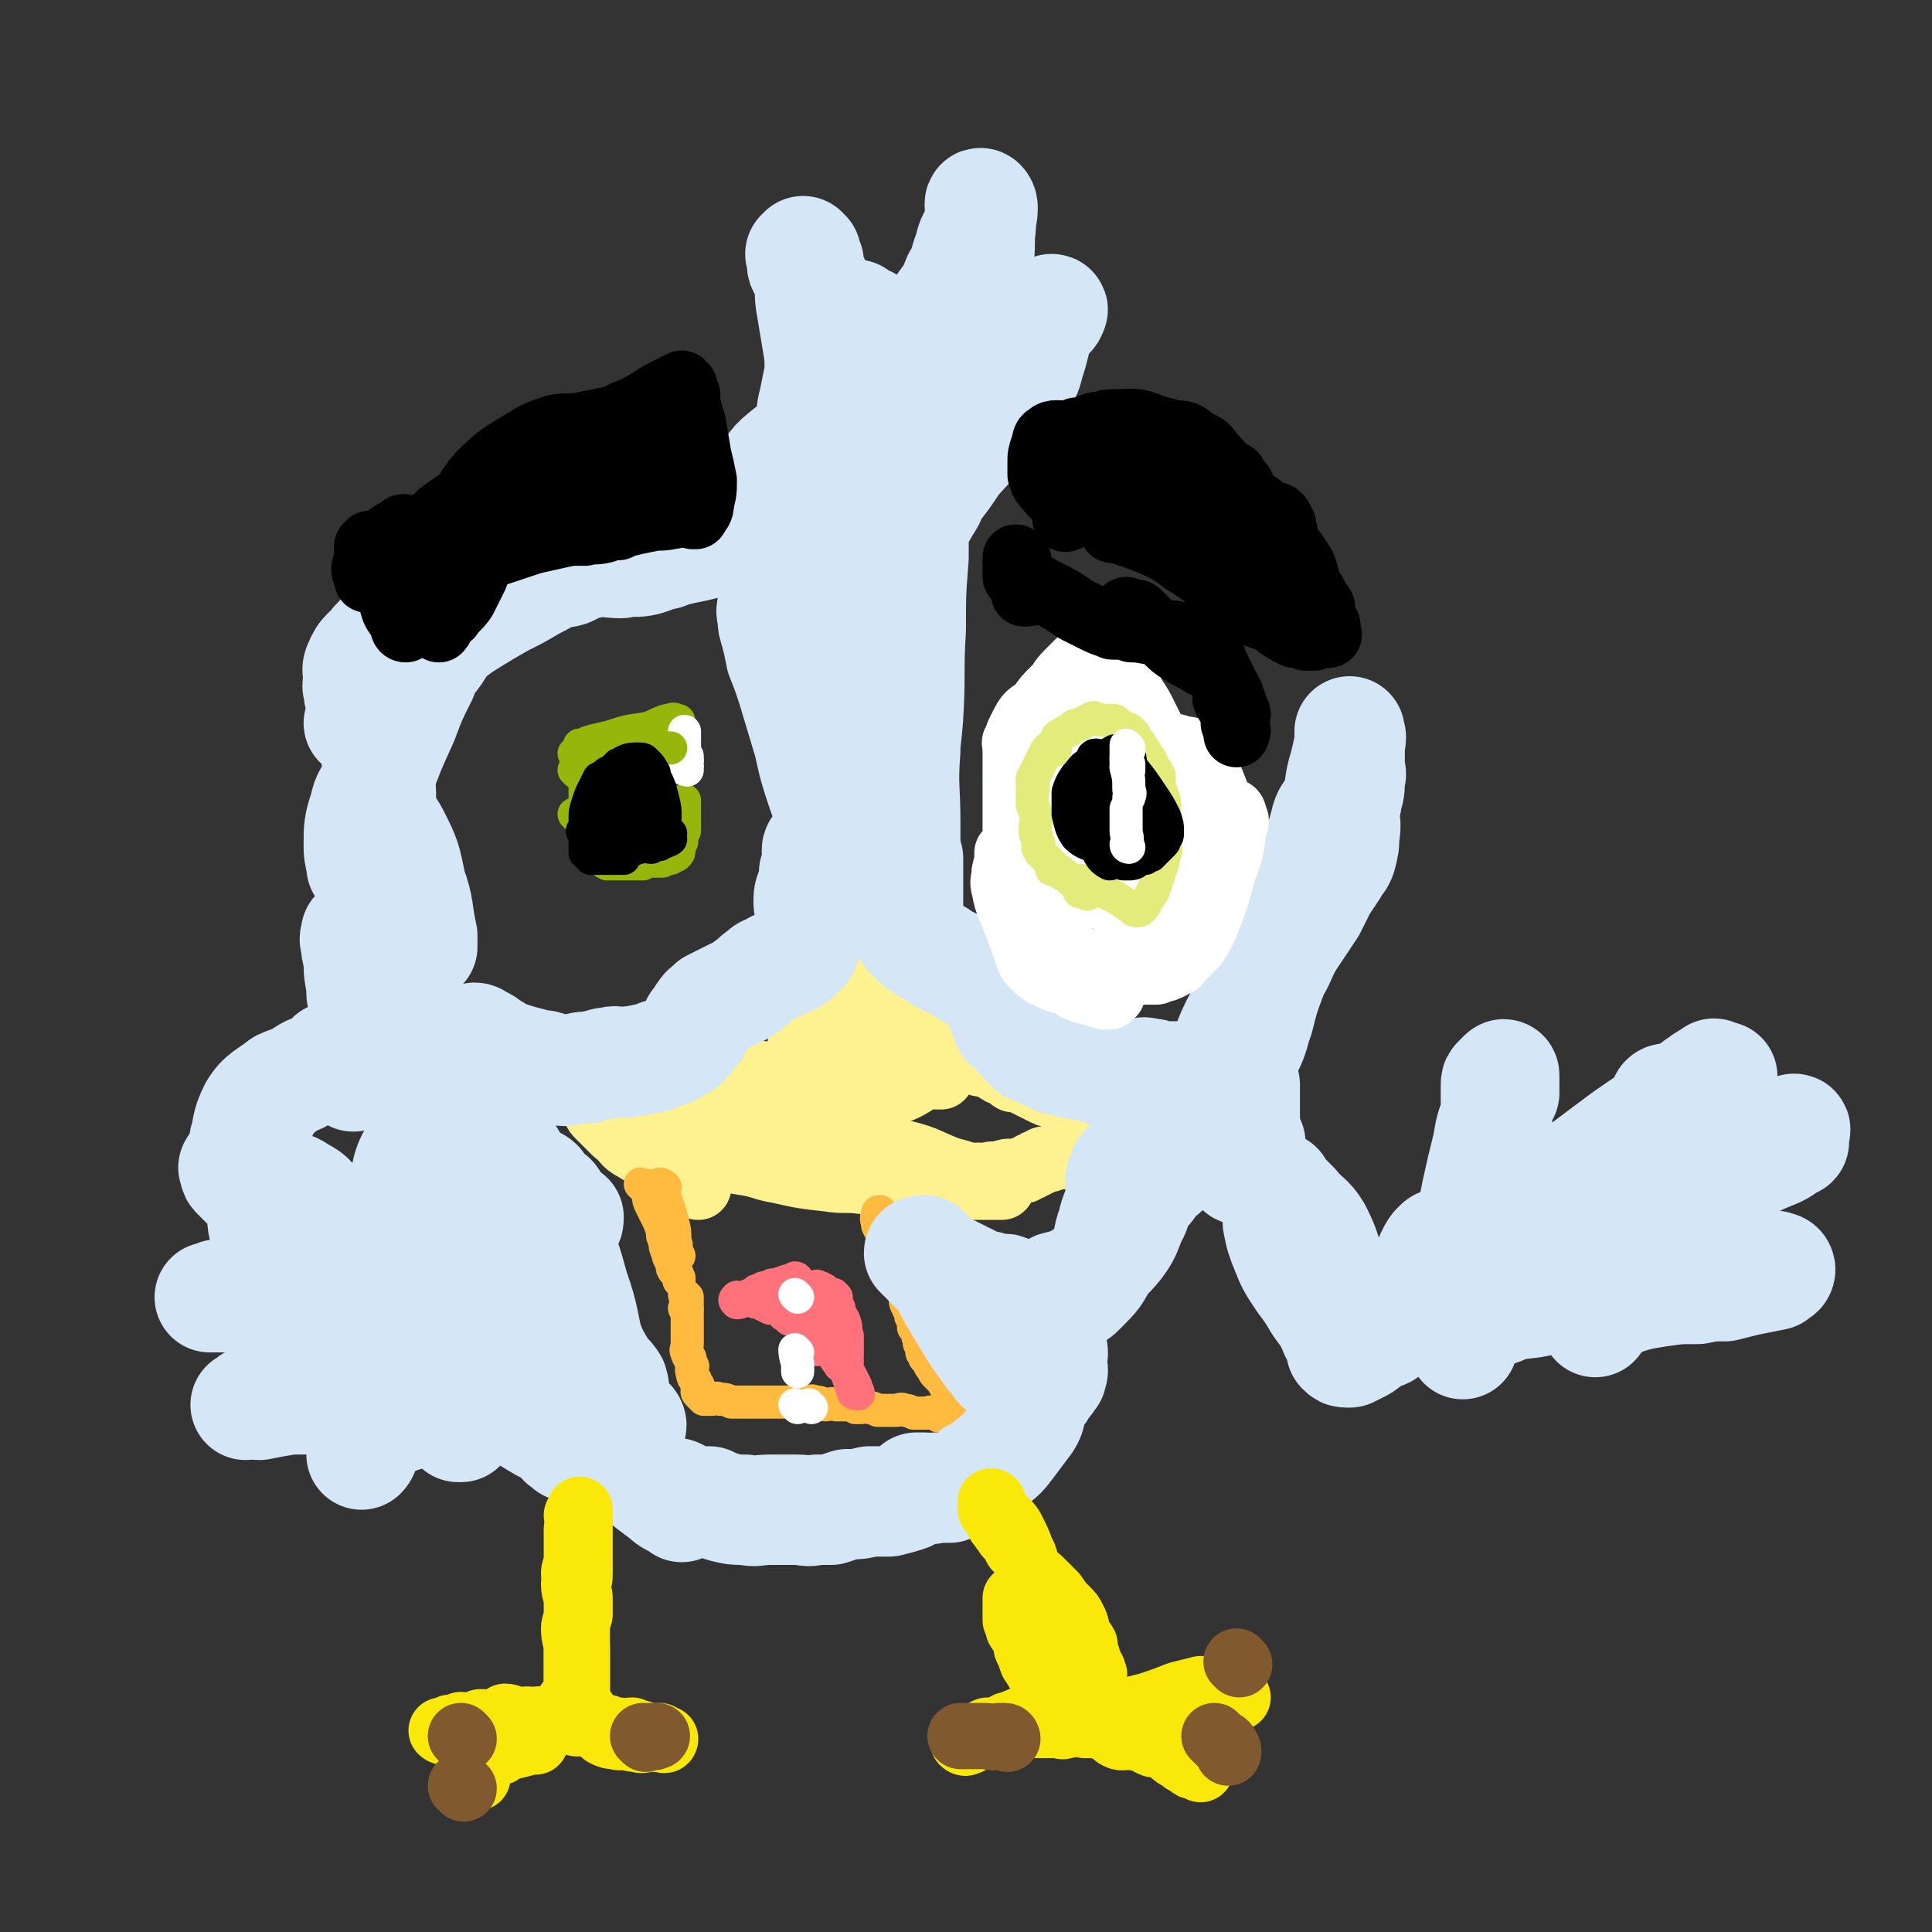 <svg viewBox='0 0 700 700' version='1.1' xmlns='http://www.w3.org/2000/svg' xmlns:xlink='http://www.w3.org/1999/xlink'><rect x="0" y="0" width="700" height="700" fill="#333333" stroke="none"/><g fill='none' stroke='#FEF190' stroke-width='24' stroke-linecap='round' stroke-linejoin='round'><path d='M329,361c0,0 -1,0 -1,-1 0,0 0,-1 1,-1 '/><path d='M329,361c0,0 -1,0 -1,-1 0,0 0,0 1,0 0,-2 -1,-2 0,-3 0,0 0,0 0,0 0,-1 0,-2 1,-2 0,0 -1,1 0,2 0,2 1,2 2,4 2,4 2,3 4,7 2,3 2,3 4,6 2,2 3,2 5,4 3,2 3,3 5,5 2,1 2,1 4,2 3,1 3,0 5,1 2,0 1,1 3,2 1,1 2,0 3,1 1,0 0,1 1,1 0,1 1,0 1,1 1,0 1,0 1,0 0,0 0,0 0,0 2,0 2,0 3,1 2,1 2,1 4,2 2,1 2,1 4,2 2,1 2,0 4,1 2,1 2,1 3,2 1,1 2,0 3,1 2,0 2,0 4,1 2,0 2,1 3,1 1,0 1,0 2,1 1,0 1,-1 2,0 1,0 1,1 2,1 1,1 1,0 1,1 1,0 1,0 1,0 1,1 1,1 1,1 0,1 0,1 1,1 0,0 1,-1 1,0 0,0 -1,1 -1,1 1,0 1,-1 1,0 1,0 1,0 1,1 1,0 0,0 0,1 1,0 1,0 1,0 0,0 0,-1 -1,0 0,0 1,1 0,2 0,1 0,0 -1,1 -1,0 -1,0 -2,1 -1,0 -2,0 -3,1 -2,0 -2,-1 -4,0 -3,0 -3,1 -5,2 -3,1 -3,0 -6,1 -2,0 -1,0 -3,1 -2,0 -2,0 -4,1 -2,0 -2,0 -3,1 -1,0 -1,0 -2,1 -1,0 -1,0 -2,1 -1,0 -1,0 -2,1 -1,0 -1,0 -3,1 -2,0 -2,-1 -4,0 -1,0 -1,0 -2,1 -2,0 -2,-1 -4,0 -2,0 -2,0 -4,0 -2,0 -2,0 -4,1 -2,0 -2,0 -3,0 -2,-1 -2,-1 -3,-2 -2,0 -2,0 -3,1 -1,0 -1,0 -2,0 -1,0 -1,0 -3,0 -1,0 -1,0 -2,0 -2,-1 -2,-1 -4,-1 -3,-1 -3,0 -5,0 -3,-1 -3,-1 -5,-2 -3,-1 -3,-1 -5,-2 -3,-1 -3,-2 -6,-3 -1,-1 -2,-1 -3,-2 -2,-1 -2,-2 -4,-3 -1,-1 -2,-1 -3,-2 -2,-1 -2,-1 -3,-2 -2,-1 -2,-1 -4,-2 -2,0 -2,0 -3,1 -2,0 -2,0 -3,0 -3,0 -3,0 -5,0 -3,0 -3,0 -5,0 -2,0 -2,0 -4,0 -2,-1 -2,-1 -4,-1 -2,-1 -2,0 -4,0 -2,-1 -2,-1 -4,-2 -1,0 -1,0 -2,-1 -1,0 -1,-1 -2,-1 -1,0 -2,0 -3,0 -1,-1 -1,-1 -2,-1 -1,-1 -2,-1 -3,-2 -1,0 -1,-1 -2,-1 -1,0 -2,0 -3,1 -1,0 -1,0 -2,0 -1,-1 -1,-1 -2,-1 -1,-1 -1,0 -2,0 -1,-1 -1,-1 -2,-2 0,0 0,0 -1,1 0,0 -1,0 -1,0 1,0 1,0 2,0 2,-1 2,-1 3,-2 6,-1 6,-1 12,-2 8,-1 8,-1 16,-2 9,0 9,0 19,0 8,-1 9,-1 17,-2 7,-1 7,-1 13,-3 5,-1 5,-1 9,-2 3,0 3,0 5,0 2,-1 2,-1 3,-1 0,-1 1,0 1,0 0,0 -1,0 -2,0 -7,0 -7,0 -15,1 -8,1 -8,1 -17,2 -9,1 -9,1 -19,3 -7,2 -7,3 -15,4 -4,1 -4,2 -8,2 -2,0 -3,-1 -3,-2 0,-1 1,-2 2,-2 4,-1 4,0 9,-1 4,0 4,-1 8,-2 5,0 5,1 11,1 4,0 4,0 9,0 5,-1 5,-1 11,-1 3,-1 3,-1 7,-1 3,-1 3,0 6,-1 2,-1 1,-2 3,-3 2,-1 2,-1 4,-2 0,-1 0,-1 1,-2 0,0 1,0 1,0 1,-1 1,-1 1,-1 0,0 1,0 1,0 -2,1 -2,1 -4,2 -4,1 -4,2 -9,3 -5,1 -6,1 -11,2 -4,1 -4,1 -8,2 -4,1 -4,0 -7,1 -2,0 -2,0 -4,0 -1,0 -1,-1 -2,0 0,0 0,1 1,1 0,0 0,0 1,0 0,0 0,0 1,0 6,-3 6,-2 12,-6 7,-3 7,-3 13,-8 5,-3 4,-3 8,-7 3,-3 3,-3 5,-5 1,-1 1,-1 2,-2 0,-1 1,-1 1,-1 0,-1 0,-1 -1,0 0,0 0,0 0,1 -3,2 -3,1 -5,3 -3,4 -3,4 -7,7 -4,5 -3,5 -8,9 -3,2 -4,2 -7,4 -3,1 -3,2 -5,3 -1,1 -1,0 -2,1 -1,0 -1,0 -2,0 0,0 0,0 0,-1 -1,-1 -1,-1 0,-2 0,-5 -1,-5 1,-10 1,-4 2,-4 4,-7 3,-4 3,-4 7,-8 3,-2 3,-2 6,-4 3,-1 3,-2 5,-3 2,0 2,1 3,1 1,0 3,-1 3,0 0,2 -2,3 -3,6 -3,5 -2,6 -6,10 -3,5 -5,4 -9,8 -2,3 -2,3 -4,6 -2,4 -2,4 -4,8 -1,2 -1,2 -3,4 0,1 -1,1 -1,3 0,0 0,0 1,0 0,0 -1,-1 0,-2 2,-1 2,-1 5,-2 4,-1 4,-1 7,-3 5,-1 5,-1 9,-3 4,-1 4,-1 7,-2 3,0 3,1 7,1 2,0 2,0 4,0 2,0 2,0 4,0 1,0 1,-1 3,0 1,0 1,0 3,1 0,0 0,0 1,0 1,0 1,0 1,0 0,0 -1,0 -1,0 -2,0 -2,-1 -4,0 -4,1 -4,2 -8,4 -4,2 -5,1 -9,3 -6,2 -6,3 -11,5 -4,2 -4,3 -8,4 -2,1 -2,0 -5,1 -4,0 -4,0 -8,1 -4,0 -4,-1 -9,0 -4,0 -4,0 -9,1 -3,0 -3,0 -6,1 -2,0 -2,-1 -5,0 -2,0 -2,0 -4,1 -2,0 -2,0 -4,0 -1,0 -1,0 -2,1 -1,0 -1,0 -1,0 -1,0 -1,0 -2,1 0,0 1,0 1,1 0,0 -1,0 0,1 0,1 0,2 1,2 4,2 5,1 10,2 6,1 6,1 12,2 7,1 7,2 13,3 9,2 9,2 18,3 6,1 7,0 13,1 5,0 5,-1 10,0 4,0 4,0 9,1 4,0 4,-1 9,0 4,0 3,0 7,1 3,0 3,0 6,0 1,0 1,0 3,0 1,0 1,0 3,0 1,0 1,0 2,0 0,0 1,0 1,0 0,0 -1,0 -3,0 -4,-1 -3,-2 -7,-3 -5,-2 -5,-2 -9,-3 -8,-3 -8,-4 -16,-6 -8,-1 -8,0 -16,-2 -8,-1 -8,-1 -16,-3 -6,-2 -6,-2 -11,-3 -6,-2 -6,-2 -12,-4 -6,-2 -6,-3 -12,-5 -7,-3 -7,-3 -14,-5 -3,-1 -3,-1 -6,-1 '/><path d='M253,430c0,0 0,0 -1,-1 0,0 0,0 0,0 -1,-1 -1,0 -1,0 -1,-1 0,-1 0,-2 0,0 0,0 0,-1 0,-1 0,-1 0,-2 -1,0 -1,1 -2,1 0,-1 0,-1 -1,-2 -1,0 -1,0 -3,-1 -3,0 -3,0 -6,-1 -4,-2 -4,-2 -9,-5 -4,-2 -3,-3 -7,-6 -3,-3 -3,-3 -6,-6 -1,-1 -1,-1 -1,-2 '/></g>
<g fill='none' stroke='#FFBB40' stroke-width='12' stroke-linecap='round' stroke-linejoin='round'><path d='M240,430c0,0 -1,-1 -1,-1 0,0 1,0 2,1 0,0 -1,0 -1,0 -1,0 -1,0 -1,0 -1,0 -1,0 -1,0 -1,0 -1,0 -1,0 -1,0 -1,0 -2,0 0,0 0,0 0,0 -1,0 -1,-1 -1,0 0,0 0,0 1,1 0,1 0,1 0,2 0,2 0,2 1,4 1,2 1,2 2,4 1,2 1,2 2,5 0,2 0,2 1,4 0,2 0,2 1,4 0,1 0,1 1,3 0,0 1,0 1,1 0,1 -1,1 0,2 0,1 1,0 1,1 1,1 0,1 1,2 0,0 0,0 0,1 '/><path d='M249,470c0,0 -1,-1 -1,-1 0,0 0,1 1,2 0,1 0,1 0,1 0,0 0,0 0,1 0,0 0,1 0,1 '/><path d='M233,430c0,0 -1,-1 -1,-1 0,0 1,0 2,1 0,0 0,-1 1,0 3,1 3,0 5,2 1,2 1,2 2,5 1,3 1,3 2,7 1,4 0,4 1,7 0,2 0,2 1,4 '/><path d='M249,475c0,0 -1,-1 -1,-1 0,0 1,1 1,2 0,1 0,1 0,3 0,2 0,2 0,4 0,2 0,2 0,4 0,2 -1,2 0,3 0,1 0,1 1,2 0,1 0,1 1,3 0,1 -1,1 0,3 0,1 0,1 1,2 0,1 0,1 1,2 0,0 0,0 0,1 0,0 0,0 0,1 0,0 -1,0 0,1 0,0 0,0 1,1 0,0 1,-1 1,0 0,0 0,0 0,1 1,0 1,0 1,0 1,0 1,0 2,0 1,0 1,-1 3,0 2,0 2,0 4,1 2,0 2,0 4,0 2,0 2,0 3,0 1,0 1,0 2,0 2,0 2,0 3,0 1,0 1,0 2,0 1,0 1,0 3,0 1,0 1,0 2,0 1,0 1,0 2,0 1,0 1,0 2,0 2,0 2,0 4,0 2,0 2,-1 3,0 2,0 2,0 4,1 2,0 2,-1 4,0 2,0 2,0 4,0 2,0 1,0 3,1 1,0 1,0 2,0 1,0 1,-1 3,0 1,0 1,0 3,1 1,0 1,0 2,0 1,0 1,0 2,0 0,0 0,0 1,0 1,0 1,0 2,0 1,0 1,-1 3,0 1,0 1,0 3,1 1,0 1,0 3,0 1,0 1,0 2,0 1,0 1,-1 2,0 1,0 1,0 2,1 2,0 2,-1 4,0 2,0 2,0 3,1 1,0 1,1 3,1 0,0 0,0 1,0 0,-1 0,0 1,0 1,0 1,-1 2,0 1,0 0,1 1,1 1,0 1,0 2,0 0,-1 1,-1 1,0 1,0 0,1 1,1 0,0 0,0 1,0 0,-1 0,0 1,0 0,0 1,-1 1,0 1,0 0,1 1,1 0,0 0,0 0,0 1,-1 1,0 1,0 1,-1 1,-1 0,-1 0,-1 0,-1 -1,-1 -1,-1 -1,-1 -2,-2 -1,-1 -1,0 -3,-1 -2,0 -2,0 -3,-1 -2,-1 -2,-1 -3,-2 -1,-1 -1,-1 -3,-3 -1,-1 -1,-1 -3,-2 -2,-1 -2,0 -3,-2 -1,-1 -1,-2 -2,-3 -1,-1 -1,-1 -2,-2 -1,-1 -1,-2 -2,-3 -1,-2 -1,-2 -2,-3 0,-1 0,-1 -1,-2 0,-1 0,-1 0,-2 -1,-1 -1,-1 -1,-3 -1,-1 0,-1 0,-2 -1,-1 -1,-1 -2,-2 0,-2 0,-2 -1,-4 0,-1 0,-1 -1,-3 0,-1 -1,-1 -1,-3 0,-1 1,-1 1,-3 -1,-3 -1,-3 -2,-5 -1,-3 -2,-3 -3,-5 -1,-3 -1,-4 -2,-7 -1,-1 -1,-1 -2,-3 -1,-2 -1,-2 -2,-4 0,-2 -1,-2 0,-4 0,-1 0,-1 1,-1 '/></g>
<g fill='none' stroke='#FF717B' stroke-width='12' stroke-linecap='round' stroke-linejoin='round'><path d='M289,464c0,0 0,-1 -1,-1 0,0 0,0 0,1 -1,0 -1,-1 -1,0 -2,0 -2,0 -4,1 -1,0 -1,0 -2,1 -1,0 -1,-1 -2,0 0,0 0,0 -1,1 -1,0 -1,-1 -2,0 0,0 0,0 -1,1 0,0 -1,-1 -1,0 0,0 0,0 1,1 0,0 1,0 2,0 1,-1 0,-2 1,-2 0,0 0,0 1,1 1,0 1,-1 2,0 1,0 1,0 1,0 1,1 1,1 1,1 0,0 1,0 1,0 -1,-1 -1,0 -1,0 -1,-1 -1,-1 0,-1 0,-1 0,-1 1,-1 1,-1 1,-1 2,0 2,0 2,0 3,0 1,0 1,0 2,1 2,0 2,-1 3,0 1,0 1,0 1,0 1,1 1,1 1,1 0,0 0,0 -1,0 0,-1 0,0 0,0 -1,0 -1,0 -1,0 -2,0 -2,0 -4,0 -1,0 -1,0 -2,0 -1,0 -1,0 -3,0 -2,0 -2,0 -4,0 -1,0 -1,0 -3,0 -1,0 -2,0 -2,0 0,0 1,0 2,0 1,0 1,0 2,0 1,-1 1,-1 2,-2 1,0 1,1 3,1 1,0 1,0 3,0 1,0 1,0 3,0 1,0 1,0 3,0 1,0 1,0 2,0 0,0 0,0 1,0 0,0 0,0 1,0 0,0 1,0 1,0 0,-1 -1,-1 -1,-1 -1,-1 -1,0 -2,0 0,0 0,0 0,0 -2,0 -2,0 -3,0 0,0 0,0 -1,0 -1,0 -1,0 -2,0 -1,0 -1,-1 -2,0 -1,0 -1,0 -2,1 0,0 0,0 1,1 0,0 1,-1 2,0 1,1 1,1 2,3 1,2 0,2 1,5 0,2 0,2 1,4 0,2 0,2 1,3 0,0 0,0 0,1 0,1 0,1 0,1 -1,0 -1,-1 -1,-1 -1,-2 -1,-2 -2,-3 0,-1 1,-1 1,-2 0,-1 0,-1 0,-3 -1,-2 -1,-1 -2,-3 0,-1 1,-1 1,-2 0,-1 0,-1 0,-2 0,0 -1,-1 0,-1 0,0 1,0 2,1 1,0 1,1 2,2 2,3 1,3 3,7 2,3 2,3 3,7 2,2 2,2 3,5 1,2 0,2 1,4 0,1 1,0 1,0 -1,-1 -1,-1 -2,-2 -1,-2 0,-2 -1,-5 0,-3 0,-3 -1,-5 0,-2 -1,-2 -2,-4 -1,-2 -1,-2 -2,-4 -1,-1 -1,-1 -2,-2 0,-1 0,-1 0,-2 -1,0 -1,-1 0,-1 0,1 1,1 1,2 2,3 2,3 3,5 1,3 1,3 3,6 1,3 2,3 3,6 1,2 0,2 1,4 0,1 0,1 -1,2 -1,0 -2,0 -2,-1 -2,-2 -2,-3 -3,-6 -1,-3 -1,-3 -2,-6 -1,-2 -1,-2 -2,-4 0,-2 0,-2 0,-4 -1,-1 0,-1 0,-2 0,-1 0,-2 0,-2 0,0 -1,1 0,2 1,2 1,2 2,4 2,4 1,4 3,9 1,3 1,3 3,7 1,3 1,3 3,6 1,2 1,2 2,4 0,1 1,2 1,3 -1,0 -2,0 -2,-1 -1,-3 -1,-3 -2,-6 -1,-6 -1,-6 -3,-13 -1,-3 -1,-3 -2,-6 0,-2 0,-2 0,-4 -1,-2 0,-2 0,-4 0,-1 -1,-1 0,-2 0,0 0,0 1,1 0,1 0,2 1,4 0,3 1,2 2,5 1,3 0,3 1,5 0,1 0,1 0,3 0,1 0,1 0,3 0,0 0,1 0,1 -1,0 -1,-1 -1,-1 -2,-2 -3,-2 -4,-4 -1,-2 -1,-3 -2,-5 -1,-3 -1,-3 -2,-5 -1,-2 -1,-2 -2,-4 0,-1 1,-2 1,-3 -1,-1 -1,-1 -2,-2 0,0 0,-1 1,-1 0,0 1,1 1,2 0,0 0,1 0,1 -1,1 -1,1 0,2 0,1 0,1 1,3 0,1 0,1 1,3 0,1 0,1 0,3 0,1 0,1 0,2 0,1 0,1 0,3 -1,0 -1,0 -2,1 0,0 0,0 1,1 0,1 0,1 0,1 -1,0 -1,1 -2,1 0,-1 1,-1 1,-2 -1,0 -1,0 -2,-1 -1,-1 -1,-1 -3,-3 -2,-2 -2,-2 -3,-4 -1,-2 -1,-2 -2,-3 -1,-2 -1,-1 -3,-3 -1,-1 -1,-1 -2,-2 -1,-1 -1,-1 -2,-2 -1,0 -2,0 -2,1 0,0 1,-1 2,0 0,0 0,0 1,1 0,1 0,1 1,2 0,1 1,0 1,1 1,1 0,1 1,2 0,1 0,0 1,1 1,1 1,1 1,1 0,0 1,-1 1,-2 -1,0 -1,1 -1,1 -1,-1 -1,-1 -2,-2 -1,-1 -1,-1 -2,-2 -1,0 -2,1 -3,1 -2,-1 -2,-1 -4,-2 -2,0 -2,-1 -4,-1 -2,0 -2,1 -4,1 -1,-1 -1,-1 0,-2 0,0 0,1 1,1 2,-1 2,-1 4,-2 2,0 2,0 4,1 2,0 2,0 4,0 1,0 1,0 2,0 0,0 0,0 1,0 '/></g>
<g fill='none' stroke='#FFFFFF' stroke-width='12' stroke-linecap='round' stroke-linejoin='round'><path d='M289,490c0,0 -1,-1 -1,-1 0,1 0,2 1,5 0,1 0,1 0,3 '/><path d='M294,510c0,0 -1,-1 -1,-1 '/><path d='M289,510c0,0 -1,-1 -1,-1 '/><path d='M289,470c0,0 -1,-1 -1,-1 '/></g>
<g fill='none' stroke='#D5E6F7' stroke-width='80' stroke-linecap='round' stroke-linejoin='round'><path d='M168,430c0,0 -1,-1 -1,-1 0,1 1,1 1,3 0,7 0,7 0,14 0,7 0,7 0,15 0,2 0,2 0,4 0,1 0,1 0,3 0,1 0,1 0,1 0,-1 0,-2 0,-3 0,-6 0,-6 0,-11 0,-2 0,-2 0,-3 '/><path d='M168,430c0,0 -1,-1 -1,-1 '/><path d='M168,433c0,0 -1,-1 -1,-1 0,2 1,3 1,6 0,4 0,4 0,7 0,2 0,2 0,4 0,1 0,1 0,2 0,0 0,0 0,1 '/></g>
<g fill='none' stroke='#D5E6F7' stroke-width='40' stroke-linecap='round' stroke-linejoin='round'><path d='M163,397c0,0 -1,-1 -1,-1 1,0 1,0 2,1 1,0 1,0 1,1 0,0 0,0 0,1 0,1 0,1 1,3 0,3 0,3 0,5 0,2 0,2 1,3 0,0 1,0 1,-1 0,-1 -1,-1 -1,-3 -1,-2 -1,-2 -2,-4 -4,-7 -4,-7 -9,-14 -7,-10 -7,-10 -13,-21 -4,-5 -5,-5 -8,-11 -3,-4 -3,-4 -5,-9 -1,-3 -1,-3 -1,-6 -1,-1 0,-1 0,-2 0,0 0,-1 0,-1 0,0 0,2 0,2 '/><path d='M131,351c0,0 -1,-1 -1,-1 0,4 1,5 1,10 1,6 1,6 2,11 1,5 2,5 4,9 1,3 1,3 3,6 1,1 2,1 4,2 1,1 1,0 2,1 1,0 1,-1 2,0 1,0 1,1 1,1 '/><path d='M143,351c0,0 -1,0 -1,-1 -1,-10 0,-10 -1,-21 0,-7 -1,-7 -3,-14 0,-3 -1,-3 -1,-7 -1,-4 -1,-4 -1,-8 -1,-4 -1,-4 -2,-7 0,-1 0,-2 0,-3 0,0 1,1 1,2 1,1 1,2 2,3 3,4 4,4 6,8 4,8 4,8 6,18 3,8 2,9 4,18 0,2 0,2 0,4 '/><path d='M147,353c0,0 -1,0 -1,-1 0,0 1,0 1,-1 -3,-11 -3,-11 -6,-22 -1,-8 -1,-8 -2,-15 -1,-5 -1,-5 -1,-9 0,-5 0,-5 0,-9 0,-5 0,-5 0,-9 0,-3 -1,-3 -1,-7 0,-2 0,-2 0,-4 0,-2 -1,-2 -1,-4 0,0 1,0 1,0 1,0 1,-1 1,0 1,0 0,1 0,2 0,4 0,4 0,8 -1,4 0,4 -1,9 -1,3 -2,3 -3,6 -1,3 0,3 -1,6 -1,3 -1,3 -1,5 -1,2 -1,2 -1,4 0,0 0,0 0,1 0,1 0,1 0,1 0,0 0,-1 0,-1 -1,-4 -1,-4 -1,-7 0,-6 0,-7 2,-13 1,-5 2,-5 5,-10 4,-11 4,-11 9,-22 3,-8 3,-8 7,-16 2,-6 3,-5 6,-10 3,-5 3,-5 6,-9 1,-4 1,-4 2,-7 1,-2 0,-2 1,-4 0,0 0,-1 0,-1 0,0 0,1 0,2 -1,1 -1,2 -1,3 -2,2 -2,2 -4,4 -3,4 -2,4 -5,8 -4,4 -5,3 -10,7 -3,3 -3,3 -7,7 -3,2 -3,2 -5,5 -2,1 -1,2 -3,3 0,1 -1,1 -2,1 0,0 0,0 0,-1 -1,-1 -1,-1 -1,-3 -1,-2 0,-2 0,-4 0,-3 -1,-3 0,-5 2,-5 3,-4 6,-8 4,-4 3,-4 7,-8 2,-2 2,-2 5,-4 1,0 2,0 3,0 1,0 1,-1 1,0 0,0 0,1 0,1 -1,1 -1,1 -2,2 -2,5 -3,5 -5,10 -3,5 -3,5 -6,11 -2,5 -2,5 -4,9 -1,3 -1,3 -3,6 0,1 -1,1 -2,2 0,0 1,0 1,-1 1,-3 1,-3 3,-6 5,-6 6,-6 12,-11 7,-6 6,-6 13,-11 4,-3 4,-3 8,-6 8,-5 8,-5 15,-9 6,-3 6,-3 11,-6 4,-2 4,-2 7,-4 3,-1 3,0 6,-1 4,-2 4,-2 8,-3 6,-1 6,0 11,0 5,-1 5,0 9,-1 3,-1 3,-1 5,-2 2,0 2,0 4,-1 4,-1 4,-1 9,-2 4,-1 4,-1 8,-2 5,0 5,0 10,-1 2,0 2,-1 4,-2 3,0 3,-1 6,-1 1,0 2,1 3,1 0,0 0,0 -1,0 -1,0 -1,0 -2,0 -4,-1 -4,-1 -8,-1 -8,-1 -8,0 -16,0 -8,0 -8,-1 -17,0 -6,0 -6,0 -12,1 -4,1 -4,1 -9,2 -2,1 -2,0 -4,1 -1,0 -1,1 -2,2 0,1 0,1 -1,3 -1,0 -1,0 -2,1 0,0 0,1 1,1 1,0 2,-2 4,-3 5,-2 5,-1 10,-3 6,-1 6,0 12,-2 4,0 4,-1 8,-2 4,-1 4,0 8,-2 6,-2 7,-1 12,-5 6,-4 6,-5 12,-11 4,-5 3,-6 8,-10 5,-4 5,-4 11,-7 6,-3 6,-3 12,-6 5,-3 5,-4 9,-7 3,-3 3,-3 5,-6 2,-3 2,-4 3,-7 0,-3 -1,-3 -2,-6 0,-1 0,-1 0,-3 -1,-1 -1,-1 -2,-2 0,-1 0,-1 -1,-2 -1,0 -1,0 -2,-1 -1,0 -1,-1 -2,-1 -1,-1 -2,-1 -3,-1 -1,-1 -1,-1 -2,-2 0,0 0,1 -1,1 -1,0 -1,-1 -2,-1 0,0 0,0 -1,0 0,0 0,-1 -1,-1 0,0 0,0 -1,0 0,0 0,0 0,0 -1,0 -1,0 -1,0 -1,0 -1,0 -2,0 0,0 1,-1 1,-1 -1,0 -1,0 -1,0 -1,0 -1,0 -1,0 -1,0 0,-1 0,-1 -1,-1 -1,-1 -2,-1 0,-1 1,-1 1,-1 -1,-2 -2,-2 -3,-4 -1,-1 -1,-1 -1,-3 -1,-2 -1,-2 -2,-4 0,-1 0,-1 0,-3 -1,-1 -2,0 -2,-2 0,0 1,-1 1,-1 -1,-1 -1,0 -2,0 0,0 1,-1 1,-1 0,1 0,1 0,2 0,2 -1,2 0,4 1,2 2,1 2,4 1,5 0,5 1,10 1,6 1,6 2,12 1,6 1,6 1,12 -1,5 -1,5 -2,10 -1,4 -1,4 -1,9 -1,5 -1,5 -2,10 0,4 0,4 0,7 -1,3 0,3 0,6 -1,1 -2,1 -2,2 0,1 0,1 1,2 0,1 0,1 0,2 0,1 -1,1 0,1 0,1 1,1 1,1 1,0 0,-1 1,-1 3,-5 2,-5 6,-10 5,-5 6,-4 11,-10 5,-5 6,-4 9,-10 3,-7 1,-8 4,-16 3,-7 4,-6 8,-13 4,-4 4,-3 7,-7 3,-4 2,-4 4,-8 3,-4 3,-4 5,-9 3,-5 2,-5 4,-10 1,-4 1,-4 3,-7 1,-2 1,-2 1,-5 1,-1 1,-2 1,-4 0,-1 -1,-2 -1,-1 0,3 1,5 0,11 0,7 0,7 -2,14 -2,13 -2,13 -6,25 -3,10 -4,9 -9,19 -3,8 -2,9 -7,17 -4,8 -5,9 -11,15 -5,4 -6,3 -12,6 -5,3 -5,2 -10,5 -2,1 -2,1 -4,2 -1,1 -1,1 -2,1 -1,1 -1,0 -2,1 0,0 0,0 0,0 0,0 0,1 0,1 2,0 2,0 3,0 7,-2 8,-2 13,-5 7,-5 6,-7 13,-12 6,-5 6,-5 14,-10 7,-5 8,-4 14,-9 6,-5 6,-5 11,-11 4,-5 3,-6 7,-11 3,-5 3,-5 6,-10 2,-3 1,-3 4,-6 2,-2 3,-1 5,-3 1,0 1,-1 1,-2 1,0 0,1 -1,1 -1,1 -2,1 -3,3 -2,3 -1,4 -2,8 -1,4 -1,4 -2,7 -1,4 -1,4 -3,7 -4,6 -5,6 -10,12 -6,9 -7,9 -14,17 -4,6 -4,6 -8,11 -1,3 -1,3 -3,6 -1,2 -1,2 -3,4 -1,1 -1,0 -2,1 -4,3 -3,4 -7,8 -5,5 -5,5 -10,10 -4,4 -3,5 -7,9 -2,1 -3,2 -4,2 0,0 0,-2 1,-3 2,-3 2,-3 4,-7 3,-4 4,-3 6,-7 4,-5 4,-5 6,-11 2,-3 2,-3 4,-7 1,-3 1,-4 3,-5 0,0 1,1 1,2 -1,6 -1,6 -2,13 -1,8 -1,8 -2,16 -1,13 -1,13 -2,25 0,9 -1,9 0,18 0,6 0,6 1,12 1,3 1,3 2,6 0,1 -1,2 0,2 0,-1 0,-3 1,-5 0,-7 0,-7 1,-15 1,-13 1,-13 2,-26 1,-12 0,-12 1,-24 0,-5 -1,-5 0,-9 0,-2 0,-3 1,-4 0,0 1,0 1,1 0,6 0,6 0,12 -1,13 -1,13 -1,26 -1,16 0,16 -1,32 -1,13 -2,13 -3,26 -1,8 -1,8 -1,15 -1,3 0,3 1,6 0,2 1,4 1,4 1,0 0,-2 1,-4 0,-5 0,-5 0,-9 0,-13 -1,-13 0,-26 0,-13 0,-13 1,-26 0,-13 0,-13 0,-25 0,-6 0,-6 0,-13 0,-3 0,-3 0,-6 0,0 0,0 0,0 0,4 0,4 0,7 -1,15 -1,15 -2,29 -1,17 0,17 -2,33 -1,11 -2,11 -4,21 -2,8 -3,8 -5,15 -2,4 -1,6 -3,9 -1,1 -2,0 -4,0 -1,0 -2,0 -3,0 -1,-1 0,-1 -1,-2 -2,-9 -1,-9 -3,-17 -4,-13 -4,-13 -7,-25 -3,-14 -3,-14 -4,-27 -2,-8 -1,-8 -2,-16 0,-6 1,-6 1,-13 -1,-4 -1,-4 -2,-8 0,-2 0,-2 0,-4 0,0 0,-1 0,-1 -1,0 -1,1 -1,2 -2,3 -2,3 -4,7 -1,3 -2,3 -3,6 0,3 -1,3 0,5 0,3 0,3 1,6 1,4 1,4 2,9 2,5 2,5 4,11 3,10 3,10 6,20 2,9 2,9 5,18 2,6 3,6 4,13 0,2 0,2 0,4 -1,1 -1,1 -2,2 0,0 0,0 -1,0 0,0 0,0 0,0 -1,0 -1,0 -1,1 -1,0 -2,0 -2,1 0,1 1,1 1,3 -1,2 -1,2 -2,5 0,2 0,2 0,5 -1,2 -2,2 -2,5 0,2 0,2 1,4 0,1 0,1 0,3 0,2 0,2 0,4 -1,2 -1,1 -2,3 0,1 0,1 0,2 -1,1 -1,1 -1,2 -1,1 -1,1 -2,2 -1,1 -1,1 -3,2 -2,1 -2,1 -5,2 -3,2 -3,1 -5,3 -3,2 -3,3 -5,4 -2,2 -3,2 -5,3 -2,1 -2,1 -4,2 -2,1 -2,1 -4,2 -1,2 -2,1 -3,3 -1,1 -1,2 -2,3 -1,1 -1,1 -1,3 -2,1 -1,2 -3,3 -1,2 -1,2 -3,3 -3,2 -3,2 -7,3 -3,2 -3,1 -7,2 -3,1 -3,0 -6,1 -2,0 -3,-1 -5,0 -2,0 -2,0 -4,1 -2,0 -2,0 -4,1 -1,0 -1,-1 -3,0 -3,0 -3,1 -5,1 -4,0 -4,-1 -8,-2 -3,0 -3,0 -5,-1 -4,-1 -4,-1 -7,-2 -3,-1 -3,-1 -5,-2 -1,-1 -1,-1 -3,-2 -1,-1 -1,-1 -3,-2 -1,0 -1,-1 -2,-1 '/><path d='M327,298c0,0 -1,-1 -1,-1 0,1 0,2 1,3 0,1 0,1 0,2 '/><path d='M329,311c0,0 -1,-1 -1,-1 0,0 0,1 1,2 0,4 0,4 0,7 0,5 0,5 0,9 0,2 0,2 0,5 0,2 -1,2 0,4 0,1 0,1 1,2 1,1 1,1 2,2 1,1 1,1 3,2 1,1 1,1 3,2 2,1 2,1 3,2 2,1 2,1 4,2 2,1 2,1 4,2 2,1 2,2 5,3 2,2 2,1 4,3 2,1 2,1 3,3 1,1 1,1 1,3 1,1 1,2 1,3 1,2 1,1 2,3 0,1 0,1 0,2 1,1 2,1 3,2 1,1 1,2 2,3 2,2 2,2 4,4 3,1 3,1 5,2 2,1 2,1 4,2 2,0 2,0 4,1 3,0 3,0 5,1 3,0 3,0 5,1 1,0 1,0 3,1 1,0 1,-1 3,0 1,0 1,0 3,1 1,0 1,0 3,0 1,0 1,0 3,0 2,0 2,-1 4,0 2,0 2,0 4,1 1,0 1,0 3,0 1,0 1,0 3,0 1,0 1,0 2,0 0,0 0,0 1,0 1,0 1,0 2,0 1,0 1,0 2,0 1,0 1,-1 2,0 1,0 1,0 3,1 1,0 1,0 2,0 0,-1 0,-1 0,-2 2,-2 2,-2 3,-5 2,-6 2,-7 5,-13 2,-4 3,-4 5,-8 3,-4 4,-4 6,-8 5,-6 4,-7 8,-14 4,-6 4,-6 8,-12 2,-4 2,-4 4,-8 2,-3 2,-3 4,-6 1,-3 2,-2 3,-5 1,-4 1,-4 1,-7 1,-5 0,-5 0,-9 0,-3 1,-2 1,-5 1,-3 1,-3 1,-7 1,-2 0,-2 0,-5 0,-2 0,-2 0,-3 0,-1 0,-1 0,-2 0,-1 0,-1 0,-2 0,-1 0,-1 0,-1 0,-1 0,-1 0,-2 0,-1 0,-2 0,-2 0,1 1,2 0,4 -1,5 -1,5 -2,9 -2,6 -1,7 -3,13 -2,4 -3,3 -4,8 -3,10 -2,10 -5,20 -4,11 -4,11 -8,21 -3,7 -4,6 -6,13 -3,8 -3,8 -5,16 -2,5 -1,5 -4,11 -5,10 -6,9 -12,19 -4,7 -4,7 -9,14 -4,5 -4,5 -8,10 -3,3 -3,2 -6,6 -2,3 -3,3 -5,6 -1,3 0,3 -2,6 -2,5 -2,6 -5,10 -4,5 -5,5 -9,9 -4,3 -4,2 -7,5 -3,2 -4,2 -5,4 -1,0 0,0 1,1 1,0 1,0 2,0 3,-1 3,-1 5,-3 5,-5 5,-5 8,-11 2,-6 1,-7 3,-12 1,-5 2,-5 3,-10 0,-3 0,-3 0,-7 1,-2 1,-4 2,-4 0,0 1,2 1,3 0,1 -1,1 -1,2 0,5 1,5 0,9 -1,6 -1,7 -3,12 -3,5 -3,5 -6,8 -3,3 -3,3 -6,5 -3,2 -3,2 -5,3 -2,1 -2,0 -4,1 -2,0 -2,1 -4,2 -1,0 -2,0 -3,1 -1,0 -1,0 -2,0 0,0 0,0 -1,0 0,0 0,0 -1,0 0,0 0,0 -1,0 -1,0 -1,0 -2,0 -1,0 -1,0 -2,0 -1,0 -1,0 -2,0 -1,-1 -1,-2 -2,-2 -1,0 -2,1 -3,1 -2,-1 -2,-1 -3,-2 -2,0 -2,0 -4,-1 -2,-1 -2,-1 -4,-2 -2,-1 -2,-1 -4,-2 -2,-1 -2,-1 -4,-2 -2,-1 -1,-1 -3,-2 -1,0 -1,0 -2,0 0,-1 0,-1 -1,-2 0,0 0,1 -1,1 0,-1 1,-1 1,-1 -1,-1 -1,0 -2,0 0,-1 1,-1 1,-2 -1,0 -2,0 -2,1 1,1 1,1 3,3 1,1 1,1 3,3 1,1 1,1 2,2 2,3 2,3 4,7 3,5 3,5 6,10 3,5 3,5 6,9 2,3 2,3 4,5 1,2 1,2 3,3 1,1 2,1 2,1 1,0 0,-1 0,-2 1,0 1,0 2,1 0,0 0,0 0,0 1,-1 0,-1 0,-1 0,-1 0,-1 0,-1 0,-1 0,-1 0,-2 0,0 1,0 0,0 0,-1 0,-1 -1,0 0,0 0,0 0,1 '/><path d='M373,491c0,0 -1,0 -1,-1 1,-3 1,-3 3,-5 2,-2 2,-3 4,-4 1,-1 1,0 1,1 1,3 1,3 1,6 1,3 0,3 0,6 0,2 1,2 0,4 0,1 0,0 -1,1 0,1 0,1 -1,2 0,0 -1,0 -1,1 -1,0 0,1 -1,2 -1,1 -1,1 -2,2 -1,1 0,1 -1,2 -1,3 0,4 -2,7 -3,4 -3,4 -6,8 -3,4 -3,4 -7,7 -2,2 -2,2 -6,4 -2,2 -2,2 -4,3 -3,1 -3,1 -5,2 -3,0 -3,0 -5,0 -2,1 -2,0 -4,0 -1,0 -2,0 -3,0 0,1 0,1 -1,1 -1,1 -1,1 -2,2 -3,1 -3,1 -7,2 -3,0 -3,0 -7,0 -4,1 -4,1 -8,1 -3,1 -3,1 -6,2 -2,0 -2,0 -5,0 -4,1 -4,0 -7,0 -5,0 -5,0 -10,0 -5,0 -5,1 -9,0 -4,0 -4,0 -8,-1 -3,-1 -3,-1 -5,-2 -2,0 -2,1 -4,0 -2,0 -2,0 -4,-1 -2,-1 -2,-1 -4,-2 -1,0 -1,0 -2,0 0,1 -1,1 -1,1 0,1 1,0 2,0 0,1 0,1 1,1 0,1 0,2 1,2 1,0 1,-1 1,-1 0,1 0,2 0,2 0,0 0,0 -1,-1 -2,-1 -3,-1 -5,-3 -8,-6 -8,-6 -15,-12 -8,-7 -7,-8 -16,-13 -5,-3 -6,-2 -12,-4 -7,-2 -7,-1 -15,-3 -3,-1 -3,-2 -6,-3 -2,0 -3,0 -4,-1 0,0 0,0 1,0 2,-1 2,0 3,0 4,0 4,-1 8,0 4,0 4,-1 7,1 3,1 4,1 6,3 1,2 1,3 2,5 1,2 2,2 3,4 1,1 0,1 1,3 0,1 0,0 1,1 1,0 1,1 1,1 0,-1 0,-2 -1,-2 -5,-4 -5,-3 -10,-6 -5,-3 -5,-3 -9,-8 -5,-4 -5,-4 -10,-9 -1,-1 -2,-2 -4,-3 -1,0 -1,0 -2,1 0,1 0,1 1,2 1,1 1,1 3,2 6,3 6,3 13,6 6,3 6,4 12,6 7,3 7,2 14,4 5,1 5,1 10,2 3,0 3,-1 5,-2 1,0 1,-1 0,-2 -1,-1 -2,-1 -4,-2 -10,-7 -10,-7 -19,-15 -11,-9 -13,-8 -22,-18 -6,-6 -6,-7 -9,-15 -3,-8 -2,-8 -3,-16 -2,-6 -2,-6 -3,-12 0,-3 1,-3 1,-6 0,-1 -1,-1 0,-2 0,0 0,1 1,1 2,0 2,0 3,0 5,0 5,-2 9,0 6,2 6,2 11,6 4,5 4,6 7,11 2,6 1,6 3,11 2,7 2,7 4,13 3,8 2,8 6,15 2,5 2,5 5,10 2,3 2,2 4,5 0,1 1,2 0,2 -1,-2 -3,-2 -4,-4 -3,-4 -3,-5 -4,-9 -3,-11 -2,-12 -6,-23 -3,-11 -3,-11 -8,-21 -4,-7 -5,-6 -10,-13 -2,-2 -3,-3 -4,-5 0,-1 2,-1 3,-1 2,-1 2,0 3,1 1,0 2,0 3,1 0,1 -1,1 0,2 1,1 2,1 3,2 2,1 2,1 3,3 1,1 1,1 2,3 1,1 0,2 1,3 0,1 1,1 1,1 1,0 1,-1 1,-2 0,0 0,0 0,0 '/><path d='M168,381c0,0 -1,-1 -1,-1 '/><path d='M128,390c0,0 -1,-1 -1,-1 '/><path d='M88,423c0,0 -1,0 -1,-1 0,-1 1,-1 1,-1 2,-9 0,-11 4,-19 3,-5 5,-5 10,-9 4,-2 5,-1 9,-4 3,-1 3,-1 6,-3 2,-1 2,-2 3,-3 0,0 1,1 0,1 -1,1 -1,1 -3,2 -4,2 -4,1 -8,4 -4,2 -4,2 -8,5 -3,3 -3,3 -5,6 -2,3 -1,4 -3,6 0,2 -1,1 -1,3 -1,1 -1,1 -2,2 -1,1 -1,0 -1,1 -1,0 0,1 0,2 0,1 0,1 0,2 0,1 0,1 0,2 0,1 -1,0 -1,1 -1,1 -1,1 -2,2 -1,0 -1,0 -1,1 -1,0 0,0 0,1 0,1 0,1 1,2 5,5 5,5 11,10 8,7 8,7 17,14 6,5 5,5 11,10 5,3 5,3 9,6 5,5 6,4 10,10 3,5 4,5 5,11 1,3 1,4 0,7 -2,4 -2,4 -5,6 -2,1 -3,1 -5,0 -2,-1 -1,-3 -3,-6 -3,-4 -3,-5 -7,-9 -10,-9 -12,-7 -21,-17 -7,-8 -6,-9 -11,-19 -2,-5 -2,-6 -2,-11 0,-3 1,-4 3,-6 1,-2 2,-2 4,-2 4,0 4,0 7,2 4,2 4,3 6,6 4,5 3,6 5,11 2,4 2,4 3,8 1,5 1,5 2,9 0,3 0,3 1,7 0,2 1,2 1,4 0,3 0,3 0,5 0,2 0,2 0,3 0,2 0,2 -1,3 0,1 -1,1 -2,1 -2,-1 -2,-1 -4,-2 -3,-1 -3,-1 -6,-3 -3,-2 -4,-1 -7,-4 -2,-1 -1,-2 -2,-4 -1,-2 -2,-1 -3,-3 0,0 0,-1 0,-1 -1,0 -1,0 -2,0 0,-1 0,0 0,0 -1,0 -1,0 -1,0 '/><path d='M80,470c0,0 0,-1 -1,-1 0,0 0,0 -1,1 -1,0 -1,0 -2,0 0,0 0,0 0,0 0,0 0,0 1,0 1,0 1,0 1,0 4,0 4,0 8,0 6,0 6,0 12,0 6,0 6,0 13,0 4,0 4,0 8,0 4,0 4,-1 8,0 3,0 3,0 5,1 2,1 2,0 3,2 1,1 1,1 1,3 0,2 0,2 -1,4 0,2 0,2 -1,3 0,1 -1,1 -1,2 -1,2 0,3 -2,4 -3,4 -4,3 -8,6 -4,3 -4,3 -8,5 -4,2 -4,2 -8,4 -3,1 -3,1 -7,2 -2,0 -2,0 -4,1 -2,0 -2,0 -4,1 -1,0 -1,-1 -1,0 -1,0 -1,1 -2,1 0,0 0,0 0,0 2,-1 2,0 5,0 5,-1 5,-1 11,-2 5,0 5,0 11,0 4,-1 4,-1 8,0 4,0 3,0 7,1 3,0 3,0 6,0 2,0 2,-1 4,0 2,0 2,0 4,1 2,0 2,-1 3,0 0,0 1,0 1,0 0,0 -1,0 -1,1 -1,0 -1,-1 -1,0 -1,0 -1,0 -1,0 -2,1 -2,1 -4,2 -2,1 -2,1 -4,2 -1,1 -1,1 -2,2 -1,2 0,2 -1,4 -1,2 -2,2 -3,4 0,1 0,2 -1,3 0,0 0,0 0,-1 0,0 0,0 0,-1 0,-1 -1,-2 0,-3 0,-1 0,-1 1,-2 2,-1 1,-2 3,-3 3,-1 3,-1 6,-2 3,-1 3,-1 6,-2 4,-1 4,-1 8,-2 3,-1 3,-1 5,-1 2,0 2,1 3,2 1,1 1,1 2,2 0,1 0,1 1,2 0,0 0,0 0,1 1,0 1,0 1,0 '/><path d='M450,424c0,0 -1,0 -1,-1 0,-8 1,-9 2,-17 0,-5 0,-5 0,-10 0,-1 0,-3 0,-3 0,0 0,2 0,4 0,2 -1,2 -1,4 0,4 0,4 0,8 1,3 2,2 3,5 0,1 0,1 0,3 '/><path d='M481,472c0,0 -1,-1 -1,-1 0,0 1,0 1,1 1,0 1,0 2,0 0,0 0,0 1,0 0,-1 0,-1 0,-2 0,0 0,0 0,-1 -1,-5 0,-5 -2,-10 -2,-6 -2,-7 -5,-13 -3,-5 -4,-4 -8,-9 -2,-2 -2,-2 -4,-4 -1,-1 -1,-1 -2,-2 0,0 0,-1 0,-1 0,0 0,1 0,2 0,6 0,6 0,11 1,5 1,5 3,10 2,5 2,5 6,11 3,4 3,4 6,9 3,4 3,4 5,8 1,3 1,2 3,5 0,1 0,2 0,3 1,1 1,1 2,1 0,0 0,0 1,0 0,-1 0,0 0,0 2,-1 2,-1 4,-2 2,-1 2,-2 4,-3 3,-2 4,-1 6,-3 2,-2 2,-2 4,-4 1,-2 1,-2 3,-3 2,-2 2,-2 4,-4 2,-3 1,-3 3,-6 1,-3 2,-3 3,-6 0,-3 -1,-4 0,-6 1,-2 2,-3 2,-2 -1,0 -2,1 -3,3 -1,2 -1,2 -2,5 -1,2 -1,2 -1,4 0,2 1,2 2,4 0,2 0,2 0,3 1,2 1,2 3,3 0,1 1,1 1,2 1,0 1,1 2,1 0,0 0,0 0,-1 1,0 1,0 2,-1 0,0 -1,0 -1,0 1,-3 2,-3 3,-6 1,-6 0,-6 1,-12 2,-7 2,-7 4,-13 1,-6 1,-6 2,-11 2,-9 2,-9 4,-17 1,-6 1,-6 3,-11 1,-4 1,-4 3,-8 0,-2 0,-2 0,-4 0,-1 0,-1 0,-2 0,0 0,0 0,0 0,-1 0,-1 -1,0 0,0 0,0 -1,1 -1,1 -1,1 -1,2 0,4 0,4 0,9 0,4 1,4 0,7 -1,5 -2,5 -3,9 -1,7 -1,8 -2,15 -2,7 -1,7 -2,14 -1,5 -1,5 -2,11 -1,5 -1,5 -2,10 -1,4 -1,4 -1,7 0,3 0,3 0,5 0,2 0,2 0,4 0,1 0,1 0,3 0,0 0,0 0,0 0,0 0,-1 0,-1 0,-2 0,-2 0,-4 1,-2 1,-2 3,-3 1,-2 1,-1 3,-2 4,-2 5,-1 9,-3 3,-2 4,-2 7,-4 3,-2 4,-3 6,-6 2,-3 2,-3 4,-6 2,-3 2,-3 4,-7 2,-4 2,-4 4,-8 1,-2 1,-2 3,-4 1,-2 0,-3 2,-4 1,-1 1,-1 3,-2 1,0 1,0 2,-1 1,-1 1,-1 1,-2 2,-4 2,-4 5,-8 3,-4 3,-3 6,-7 4,-5 4,-5 8,-10 2,-3 1,-3 3,-6 0,-1 1,-1 1,-1 '/><path d='M622,390c-1,0 -1,-1 -1,-1 0,0 0,0 1,1 1,0 2,0 2,0 0,0 -1,0 -2,0 -1,0 -1,-1 -2,0 -3,1 -3,2 -5,3 -8,6 -8,6 -16,12 -9,6 -9,6 -17,12 -4,3 -4,3 -8,6 -2,3 -2,3 -5,5 -1,1 -2,1 -3,2 -4,2 -4,1 -7,4 -4,4 -4,4 -7,8 -3,4 -3,4 -6,9 -1,2 -1,3 -2,5 -1,1 -1,1 -2,2 -1,1 -1,1 -1,2 0,0 0,1 0,1 0,0 1,0 1,0 2,-1 2,0 4,0 1,-1 1,-1 3,-2 2,0 2,0 4,0 2,-1 2,-1 4,-2 1,0 1,0 2,-1 2,-1 1,-2 2,-3 3,-3 3,-3 6,-6 4,-3 4,-3 9,-5 4,-3 4,-3 8,-5 2,-1 2,-1 4,-1 '/><path d='M614,430c-1,0 -2,-1 -1,-1 12,-7 13,-6 26,-13 6,-3 7,-5 11,-7 1,0 0,1 0,2 0,1 0,1 0,1 0,1 0,1 0,1 0,1 0,1 -1,1 -4,3 -4,3 -9,5 -5,2 -5,3 -11,4 -5,2 -5,2 -10,3 -5,1 -5,0 -10,1 -7,1 -7,1 -14,2 -5,1 -5,1 -10,2 -4,1 -5,1 -8,3 -1,0 -1,1 -2,2 '/><path d='M532,464c0,0 -1,-1 -1,-1 0,0 1,1 2,1 1,1 1,1 3,1 5,1 5,2 10,2 5,0 5,0 11,0 4,-1 4,-2 8,-3 3,-1 3,0 7,0 6,-1 6,-1 13,-3 5,-1 5,-2 10,-3 5,-1 5,0 10,0 5,-1 5,0 10,0 5,0 5,-1 11,0 3,0 3,0 6,1 3,0 3,0 6,0 1,0 1,0 3,0 1,0 1,-1 3,0 1,0 1,1 1,1 0,1 -1,1 -2,2 -5,1 -5,1 -10,2 -4,1 -4,1 -8,2 -5,0 -5,0 -10,1 -7,0 -7,0 -14,1 -6,1 -7,1 -13,3 -4,2 -5,2 -8,5 -2,1 -1,1 -2,3 '/><path d='M538,476c0,0 -2,-1 -1,-1 8,-2 9,-2 18,-3 6,-1 6,-2 12,-2 0,-1 0,0 1,0 '/></g>
<g fill='none' stroke='#FAE80B' stroke-width='24' stroke-linecap='round' stroke-linejoin='round'><path d='M210,550c0,0 -1,-1 -1,-1 0,0 1,0 1,-1 0,0 0,-1 0,-1 0,1 0,2 0,4 0,4 0,4 0,9 0,4 0,4 0,8 -1,3 -1,3 -2,6 0,3 1,3 1,7 0,4 0,4 0,9 0,6 0,6 0,11 0,5 0,5 0,9 0,3 0,3 0,5 0,2 0,2 0,4 0,1 0,1 0,3 0,1 0,2 0,2 0,1 0,0 0,-1 0,-1 0,-1 0,-2 0,-3 0,-3 0,-5 0,-2 0,-2 0,-4 '/><path d='M209,571c0,0 -1,0 -1,-1 0,-2 1,-2 1,-3 0,-3 0,-3 0,-5 0,-2 0,-2 0,-4 0,-1 0,-1 0,-2 0,-1 0,-1 0,-2 0,0 0,0 0,0 0,1 0,1 0,1 0,1 0,1 0,3 0,3 0,3 0,5 0,4 1,4 1,8 0,2 -1,2 -1,4 0,2 1,2 1,4 0,3 0,3 0,6 -1,3 -2,3 -2,5 0,4 1,4 1,7 0,2 0,2 0,4 0,2 0,2 0,5 0,2 0,2 0,4 0,2 0,2 0,3 -1,2 -1,2 -2,3 -1,1 -1,1 -2,3 0,1 0,1 -1,2 0,0 0,0 -1,0 -1,1 -1,1 -2,2 0,0 -1,0 -1,0 -2,1 -2,2 -4,3 -3,1 -3,2 -5,3 -3,1 -3,1 -5,3 -2,1 -2,1 -4,2 -1,1 -1,1 -3,1 -1,1 -1,1 -2,1 -1,1 -1,1 -2,2 -1,0 -1,0 -2,0 0,1 -1,2 -1,3 0,1 1,2 1,3 0,0 -1,0 -2,0 0,0 1,0 1,0 0,0 0,0 0,-1 1,-2 1,-2 2,-3 1,-2 1,-2 2,-3 1,-2 2,-1 3,-2 1,0 1,0 2,-1 2,-1 2,-2 3,-2 2,0 2,1 4,0 2,0 2,-1 3,-1 2,0 2,0 3,0 '/><path d='M210,623c0,0 -1,-1 -1,-1 1,0 2,1 4,2 1,0 1,0 2,1 1,0 1,0 1,0 1,1 1,0 1,0 1,1 0,2 1,2 1,0 1,-1 2,-1 2,1 2,1 4,1 3,1 3,0 5,0 2,1 2,1 3,1 1,1 1,1 3,1 1,1 1,0 3,0 1,0 1,0 1,0 1,1 1,1 1,1 1,1 1,0 1,0 0,0 -1,0 -1,0 -1,0 -1,0 -2,0 -1,0 -1,0 -3,0 -2,0 -2,1 -4,0 -2,0 -2,0 -4,-1 -2,0 -2,1 -4,0 -2,0 -2,0 -4,-1 -1,-1 -1,-1 -2,-2 -1,-1 -1,-1 -2,-2 0,0 0,0 -1,-1 -1,-1 -1,-1 -2,-2 0,0 0,-1 -1,-1 0,0 0,0 -1,0 -1,1 -1,0 -2,0 -1,1 -1,1 -2,1 -2,1 -2,1 -5,1 -3,1 -3,1 -6,1 -2,1 -2,0 -4,0 -2,0 -2,1 -4,0 -2,0 -2,-1 -4,-1 -1,1 -1,1 -3,2 -3,0 -3,0 -6,0 -1,1 -1,1 -3,1 -2,1 -2,0 -4,0 -2,1 -2,1 -4,1 -1,1 -1,1 -2,1 0,1 -1,0 -1,0 '/><path d='M369,561c0,0 -1,0 -1,-1 -1,-2 -1,-2 -3,-4 -1,-2 -1,-1 -2,-3 -1,-1 -1,-1 -2,-3 -1,-2 -1,-2 -2,-3 0,-1 0,-1 0,-2 1,0 0,-1 0,-1 1,0 1,1 1,2 1,1 1,1 1,2 2,2 2,2 3,3 2,2 2,2 3,4 2,4 2,4 3,7 2,3 1,4 3,7 1,2 2,2 4,4 3,3 3,3 5,5 2,3 2,3 4,5 2,2 2,2 3,4 1,2 1,2 1,4 1,3 2,3 3,5 0,1 0,1 0,3 1,1 1,1 1,3 1,1 1,1 1,2 1,1 1,1 1,2 1,1 0,1 0,3 0,1 0,1 0,3 0,1 0,1 0,2 0,1 0,1 0,2 0,1 1,1 0,2 0,0 -1,0 -1,0 0,1 1,1 0,2 0,0 -1,0 -1,0 0,1 1,1 0,2 0,0 0,0 -1,0 0,1 0,1 -1,0 -1,0 -1,0 -2,-1 -1,0 -2,0 -3,-1 -2,-1 -2,-2 -4,-4 -3,-3 -3,-4 -5,-7 -2,-4 -2,-4 -4,-7 -1,-3 -1,-3 -2,-5 0,-2 0,-2 -1,-4 0,-2 -1,-1 -2,-3 0,-1 0,-1 -1,-3 0,-1 0,-1 0,-2 0,0 0,0 0,-1 0,-1 0,-1 0,-2 0,-1 0,-1 0,-2 0,0 0,-1 0,-1 0,0 0,1 0,1 1,2 1,2 1,4 1,2 2,2 3,4 1,3 1,3 2,7 1,2 1,2 2,5 1,3 0,4 1,7 1,2 2,2 3,4 1,3 1,3 2,5 1,2 1,1 2,3 0,1 0,1 0,3 1,1 1,1 1,2 1,0 2,0 2,1 0,0 -1,0 -2,0 0,1 0,0 -1,0 0,0 0,0 -1,0 0,0 0,0 -1,0 -1,0 -1,0 -2,0 -1,0 -1,0 -2,0 -2,0 -2,0 -3,0 -2,0 -2,0 -4,0 -3,1 -3,1 -5,2 -2,0 -2,0 -4,0 -2,1 -2,1 -4,2 -1,0 -1,0 -3,0 -1,1 -1,0 -2,1 -1,0 -1,0 -2,1 -1,0 -1,1 -2,0 0,0 0,-1 1,-1 0,0 0,1 1,0 1,0 1,0 1,-1 2,0 2,0 4,-1 1,0 1,-1 2,-1 1,0 1,1 3,0 1,0 1,0 2,-1 1,0 1,0 2,-1 1,0 1,0 3,-1 2,0 1,-1 3,-1 2,-1 2,-1 4,-1 1,0 1,0 3,0 1,1 1,0 2,0 2,0 2,0 4,0 3,0 3,0 5,0 2,1 2,2 4,3 2,0 2,0 4,0 2,1 3,0 5,1 2,1 1,2 3,3 2,1 2,0 4,0 2,1 2,0 4,0 3,1 2,2 5,3 2,0 2,0 4,0 2,1 1,2 3,3 1,1 1,1 3,2 1,1 1,1 3,2 1,1 1,1 2,1 1,0 1,-1 1,-1 0,1 1,2 1,2 0,0 -1,-1 -2,-2 0,0 0,0 -1,-1 -1,-1 -1,-1 -2,-2 -3,-2 -3,-2 -6,-4 -2,-1 -2,-1 -5,-2 -1,-1 -2,-1 -3,-2 -2,-1 -2,-1 -3,-2 -2,0 -2,0 -4,-1 0,0 0,0 -1,-1 -1,0 -1,0 -2,-1 -1,0 -1,-1 -2,-1 0,0 -1,1 -1,0 0,0 0,0 0,-1 1,0 1,1 1,0 2,0 2,0 4,-1 4,-1 4,-1 8,-2 6,-2 6,-2 11,-4 4,-1 4,-1 8,-2 4,0 4,0 8,0 1,1 1,1 3,2 1,0 1,0 2,1 1,0 0,0 0,0 '/></g>
<g fill='none' stroke='#81592F' stroke-width='24' stroke-linecap='round' stroke-linejoin='round'><path d='M365,630c0,0 0,-1 -1,-1 -1,0 -1,0 -2,0 -3,1 -3,0 -5,0 -4,0 -4,0 -8,0 -1,0 -1,0 -1,0 '/><path d='M441,630c0,0 -1,-1 -1,-1 0,0 1,1 2,2 2,1 2,1 3,3 0,1 0,1 0,1 '/><path d='M449,603c0,0 -1,-1 -1,-1 '/><path d='M168,630c0,0 -1,-1 -1,-1 '/><path d='M168,648c0,0 -1,-1 -1,-1 '/><path d='M234,630c0,0 -1,-1 -1,-1 1,0 2,0 3,0 1,1 1,0 2,0 '/></g>
<g fill='none' stroke='#008000' stroke-width='24' stroke-linecap='round' stroke-linejoin='round'><path d='M392,271c0,0 -1,-1 -1,-1 0,0 0,1 -1,1 0,0 0,0 -1,0 0,0 0,0 -1,0 0,0 0,0 -1,0 0,0 0,0 -1,0 0,0 0,0 -1,0 0,0 0,0 -1,0 0,0 0,0 -1,0 0,0 0,0 -1,0 0,0 0,0 -1,0 0,0 0,0 -1,0 0,0 0,0 -1,0 0,0 0,-1 -1,0 0,0 0,0 -1,1 '/><path d='M369,282c0,0 -1,-1 -1,-1 0,0 0,1 0,2 1,1 1,1 1,3 1,1 0,1 0,3 0,1 0,1 0,2 0,1 0,1 0,2 0,1 0,1 0,3 0,1 0,1 0,3 1,1 1,1 1,2 1,1 0,1 0,1 1,1 1,1 1,2 1,1 0,1 0,1 1,1 2,1 2,1 0,1 -1,1 -1,1 1,0 1,-1 2,0 1,0 0,0 1,1 0,1 0,1 1,1 0,1 0,1 1,1 0,0 0,0 0,0 2,0 2,0 3,1 0,0 0,1 1,1 1,1 1,1 2,1 1,0 1,-1 2,0 1,0 1,0 2,1 1,0 1,1 2,1 1,0 1,-1 2,0 1,0 1,0 2,1 1,0 1,-1 2,0 1,0 1,0 2,1 1,0 1,0 2,1 0,0 0,0 1,0 0,0 0,0 1,0 1,0 1,1 2,1 0,0 0,-1 0,-2 1,0 1,1 1,1 1,-1 0,-1 1,-1 0,-1 1,0 1,0 0,-1 -1,-1 -1,-1 1,-1 2,0 2,0 '/><path d='M409,311c0,0 -1,-1 -1,-1 '/><path d='M409,311c0,0 -1,0 -1,-1 0,0 0,0 0,0 1,-1 0,-1 0,-1 0,-1 0,-1 0,-1 '/></g>
<g fill='none' stroke='#FFFFFF' stroke-width='24' stroke-linecap='round' stroke-linejoin='round'><path d='M409,282c0,0 -1,-1 -1,-1 '/><path d='M409,275c0,0 -1,-1 -1,-1 '/><path d='M409,276c0,0 -1,0 -1,-1 0,0 0,-1 0,-1 '/><path d='M402,271c0,0 -1,-1 -1,-1 0,0 1,0 1,1 '/><path d='M409,271c0,0 -1,-1 -1,-1 '/></g>
<g fill='none' stroke='#000000' stroke-width='24' stroke-linecap='round' stroke-linejoin='round'><path d='M399,271c0,0 -1,-1 -1,-1 0,1 1,1 2,2 1,2 1,2 2,3 1,2 0,2 1,4 0,1 0,1 0,2 '/><path d='M397,271c0,0 -1,-1 -1,-1 0,0 1,1 2,2 0,0 0,0 0,1 '/><path d='M385,271c0,0 -1,-1 -1,-1 -1,1 0,2 -1,4 -1,6 -1,6 -2,11 -2,6 -2,6 -3,11 0,2 0,2 -1,4 '/><path d='M394,271c0,0 -1,-1 -1,-1 0,0 1,1 1,1 1,0 1,0 2,0 1,0 1,-1 1,0 1,1 1,1 2,2 2,2 2,2 3,4 0,1 0,1 0,3 '/><path d='M401,309c0,0 -1,0 -1,-1 0,0 0,-1 0,-1 0,0 0,0 0,1 0,0 0,1 0,1 1,0 0,-1 0,-1 '/></g>
<g fill='none' stroke='#FFFFFF' stroke-width='24' stroke-linecap='round' stroke-linejoin='round'><path d='M382,308c0,0 -1,-1 -1,-1 0,0 0,1 -1,1 0,0 0,0 -1,0 -1,-5 -1,-5 -2,-10 -1,-5 -1,-5 -1,-10 1,-4 2,-4 3,-7 1,-2 0,-2 2,-4 2,-2 2,-2 4,-3 1,-1 2,-1 2,-1 3,1 3,1 5,4 3,4 2,5 4,10 2,5 2,5 4,10 1,3 1,3 1,5 1,2 0,2 0,4 1,1 2,2 2,3 0,0 -1,-1 -2,-1 -1,-1 -1,0 -2,-2 -4,-5 -3,-6 -6,-12 -3,-6 -4,-6 -5,-11 -1,-4 0,-4 1,-7 0,-2 1,-2 2,-3 1,0 1,1 3,1 1,-1 1,-1 3,-2 1,0 1,0 2,1 2,1 1,1 2,2 1,5 1,5 2,10 1,5 2,5 3,10 0,3 0,4 0,7 1,4 1,4 1,8 1,1 1,1 1,3 1,1 1,1 0,1 0,0 0,-1 -1,-1 0,-1 0,0 -1,0 '/><path d='M397,271c0,0 -1,0 -1,-1 0,0 1,0 2,0 0,0 0,0 0,0 '/><path d='M409,262c0,0 -1,-1 -1,-1 0,1 0,2 0,4 1,6 0,6 0,13 0,9 0,9 0,17 0,4 0,4 0,8 0,3 0,3 0,5 0,2 0,2 0,3 0,1 1,1 0,1 0,0 0,0 -1,0 -1,0 -1,0 -2,0 -2,-1 -2,-1 -4,-2 -2,0 -3,2 -4,1 -6,-6 -6,-7 -10,-14 -3,-6 -4,-7 -5,-13 -1,-4 -1,-5 1,-9 0,-1 1,-1 3,-2 1,0 1,0 2,-1 1,0 1,-1 2,-1 1,0 2,0 3,1 2,1 3,1 4,4 3,4 2,5 4,10 2,6 2,6 4,12 1,4 1,4 1,9 1,5 1,5 1,11 1,3 2,4 1,7 0,2 0,2 -1,3 0,1 0,1 -1,1 -2,-1 -2,-2 -4,-3 -4,-2 -4,-2 -8,-5 -4,-2 -4,-1 -8,-3 -3,-3 -4,-3 -6,-7 -3,-6 -2,-7 -5,-14 0,-2 0,-2 -1,-4 '/><path d='M369,270c0,0 -2,-1 -1,-1 3,0 4,1 8,1 6,1 6,1 12,1 6,0 6,-1 11,0 3,0 4,1 5,3 2,3 1,4 2,7 0,4 0,4 0,8 1,3 1,3 1,6 0,2 1,2 0,5 0,2 0,2 -1,4 -2,2 -2,2 -5,4 -3,2 -3,2 -7,3 -4,1 -4,1 -8,1 -2,0 -2,0 -4,0 -2,0 -3,0 -4,0 -2,-1 -2,-1 -3,-3 -2,-4 -1,-4 -2,-9 -1,-5 -1,-5 -2,-10 0,-5 0,-5 0,-10 1,-5 1,-5 4,-9 4,-6 4,-7 10,-10 4,-3 4,-3 9,-3 4,-1 4,0 7,1 3,2 3,3 4,5 1,2 0,3 0,5 1,5 1,5 1,10 1,5 2,5 1,11 0,4 0,4 -2,7 -1,3 -1,3 -3,5 -2,2 -2,3 -5,4 -2,1 -2,0 -4,1 -3,0 -3,0 -5,1 -2,0 -2,0 -4,0 -2,0 -3,1 -4,0 -2,-1 -2,-2 -3,-4 -2,-6 -2,-6 -3,-11 -1,-4 -1,-4 -2,-8 0,-4 0,-4 -1,-8 0,-3 0,-3 0,-5 0,-2 0,-3 0,-4 1,-2 2,-1 4,-2 1,0 1,1 2,1 1,0 1,-1 2,0 1,0 1,0 2,1 0,0 -1,0 -1,1 0,0 0,0 -1,0 -1,0 -1,0 -2,1 -1,2 -1,2 -2,5 -1,2 -1,2 -2,5 0,1 0,1 -1,2 0,1 0,1 -1,2 0,0 -1,0 -1,-1 0,0 0,0 0,0 1,-1 0,-1 0,-1 '/><path d='M369,271c0,0 -1,0 -1,-1 0,0 0,-1 0,-1 1,1 0,2 0,3 0,3 0,3 0,6 0,4 0,4 0,8 0,3 0,3 0,6 0,3 0,3 0,6 0,2 0,2 0,4 1,2 1,2 1,3 1,1 0,1 0,2 0,1 0,1 0,2 0,1 0,1 0,1 0,1 0,1 0,2 0,1 0,1 0,1 1,1 1,1 2,1 0,1 1,0 1,1 0,1 0,1 -1,2 0,1 0,1 0,1 1,1 2,1 2,1 0,1 -1,1 -2,1 0,0 0,-1 0,-1 1,-1 1,-1 0,-1 0,-2 -1,-1 -1,-3 0,-2 1,-2 0,-4 0,-4 -1,-4 -1,-8 0,-4 0,-4 0,-7 1,-5 0,-5 0,-9 0,-3 0,-3 0,-5 0,-3 0,-3 0,-5 0,-2 0,-2 0,-4 0,-2 0,-2 0,-4 0,-1 0,-1 0,-3 1,-2 1,-2 2,-4 2,-4 3,-3 6,-6 2,-3 2,-3 5,-6 3,-3 2,-3 5,-6 2,-2 2,-2 4,-4 2,-1 2,-1 3,-2 1,0 1,-1 2,-1 1,0 1,1 2,1 1,0 1,0 2,0 1,0 1,-1 2,0 2,2 2,3 4,6 3,4 2,4 5,9 2,3 2,3 4,7 1,2 1,2 2,4 2,4 2,4 4,9 1,4 2,4 3,8 1,4 1,4 1,9 1,4 1,4 1,7 0,3 0,4 -1,7 -2,5 -2,5 -5,10 -2,5 -2,4 -4,9 -1,3 -1,3 -2,5 -1,2 -1,2 -2,3 0,0 0,-1 -1,-2 0,-1 -1,-1 -1,-3 0,-9 0,-9 0,-19 0,-8 0,-8 0,-16 0,-6 0,-6 0,-12 0,-3 0,-3 0,-5 1,-1 2,-1 3,-2 1,-1 0,-1 2,-2 2,0 2,1 4,1 2,0 2,0 4,0 2,0 2,-1 4,0 3,1 4,0 6,2 3,3 3,4 5,8 2,5 2,5 4,10 1,4 0,4 0,8 0,4 1,4 0,9 -2,7 -3,7 -7,14 -3,6 -3,6 -7,12 -2,3 -2,3 -5,5 -3,1 -3,1 -5,0 -2,0 -2,0 -3,-2 0,0 0,-1 0,-2 1,-3 1,-3 2,-5 1,-3 1,-4 3,-6 6,-8 6,-8 13,-16 4,-5 4,-5 8,-9 2,-3 2,-4 5,-5 1,0 1,1 1,2 1,1 1,2 0,3 -1,9 -1,9 -4,17 -2,8 -2,8 -5,16 -2,5 -2,5 -5,10 -2,2 -2,2 -4,4 -1,1 -1,1 -2,2 -1,0 0,1 -1,1 0,0 0,0 -1,0 0,0 0,1 -1,1 -1,1 -1,0 -2,1 -1,0 -1,-1 -2,0 -1,0 0,0 -1,1 -1,0 -1,0 -2,0 -1,0 -1,0 -2,0 -1,0 -1,0 -3,0 -3,0 -3,0 -5,0 -4,-1 -4,-1 -7,-2 -4,-1 -5,0 -8,-2 -4,-2 -4,-2 -7,-6 -3,-4 -3,-4 -6,-9 -2,-4 -2,-4 -4,-9 -2,-3 -1,-3 -3,-6 -1,-2 0,-3 -2,-5 0,-1 -1,0 -2,-2 0,0 0,-1 0,-2 1,-1 0,-1 0,-2 0,-2 0,-2 0,-4 0,-1 0,-2 0,-3 1,0 1,0 2,1 1,0 0,0 1,1 1,1 1,1 2,2 1,1 1,0 2,1 1,1 0,1 0,2 1,1 0,1 0,2 0,3 0,3 -1,6 -1,5 -1,5 -2,9 0,2 0,2 -1,3 0,0 -1,0 -1,-1 0,0 1,0 0,-1 0,0 0,0 -1,-1 0,0 0,-1 -1,-1 0,-2 -1,-2 -1,-3 0,0 0,-1 0,-1 1,2 0,2 0,4 1,2 1,2 1,4 1,3 1,3 2,6 0,2 0,2 1,4 0,2 0,2 1,3 1,2 1,2 2,3 1,2 1,2 2,3 2,2 2,1 4,2 2,1 2,1 4,2 2,1 2,0 4,1 2,0 2,0 3,0 1,0 0,0 1,1 1,0 1,0 2,0 1,0 1,0 2,1 1,0 1,1 2,2 1,1 1,1 2,2 0,0 0,0 1,1 1,1 1,1 2,2 0,0 -1,0 -1,1 -1,0 -1,0 -2,0 -3,-1 -3,-1 -7,-2 -3,-1 -3,-1 -6,-3 -4,-1 -4,-1 -8,-3 -2,-1 -2,-1 -4,-3 -2,-2 -2,-2 -3,-5 -2,-6 -2,-6 -4,-11 -2,-6 -3,-6 -4,-12 -1,-3 0,-3 0,-6 1,-4 1,-4 1,-7 1,-1 1,-1 1,-1 '/></g>
<g fill='none' stroke='#E3EB7B' stroke-width='12' stroke-linecap='round' stroke-linejoin='round'><path d='M394,324c0,0 -1,0 -1,-1 0,0 0,0 -1,0 0,0 0,0 -1,0 0,-1 0,-2 -1,-3 -1,-1 -1,-1 -2,-1 -1,-1 -1,-1 -2,-2 -1,0 -1,0 -2,-1 0,0 0,-1 -1,-1 -1,-1 -2,0 -2,0 0,-1 1,-1 0,-2 0,0 0,0 -1,-1 0,0 0,0 -1,-1 0,0 0,0 -1,-1 0,0 0,0 -1,-1 0,-1 -1,-1 -1,-2 0,-1 1,-1 0,-2 0,-2 -1,-2 -1,-4 0,-3 1,-4 0,-7 0,-1 -1,-1 -1,-3 0,-2 0,-2 0,-4 1,-2 0,-2 0,-3 0,-1 0,-1 0,-2 1,-1 1,-1 1,-2 1,-1 1,-1 1,-2 1,-1 1,-1 1,-2 1,-1 1,-1 1,-2 1,-1 1,-1 1,-2 1,0 1,-1 1,-1 1,0 2,1 2,1 1,-1 0,-2 0,-3 1,-1 1,-1 1,-2 1,-1 2,-1 3,-2 0,0 0,0 1,0 1,-1 1,-1 2,-2 1,0 2,0 3,-1 2,-1 2,-1 4,-2 1,0 2,1 3,1 1,0 1,0 2,0 0,0 0,0 1,0 1,0 1,0 1,0 1,0 1,0 2,1 0,1 0,1 1,1 1,1 1,0 2,1 1,0 1,0 2,1 0,1 0,1 1,1 0,1 0,1 1,2 1,1 1,1 2,3 1,1 1,1 1,2 2,2 2,2 3,5 1,1 1,1 2,3 0,2 0,3 0,5 1,1 1,1 1,2 1,2 1,2 1,5 0,2 0,2 0,3 1,2 0,2 0,4 0,1 0,1 0,2 0,1 0,1 0,2 0,1 0,1 0,1 0,1 0,1 0,1 0,1 0,1 0,1 0,1 1,1 0,2 0,1 0,1 -1,2 0,1 1,1 0,2 0,1 0,1 -1,3 0,1 0,1 -1,3 0,1 0,1 -1,3 0,1 0,1 -1,2 -1,2 -1,2 -2,3 0,1 0,1 -1,2 -1,1 -1,1 -2,1 -1,0 -1,0 -2,-1 -3,-2 -3,-2 -6,-4 -5,-2 -5,-3 -10,-5 -1,-1 -1,-1 -3,-1 '/></g>
<g fill='none' stroke='#000000' stroke-width='12' stroke-linecap='round' stroke-linejoin='round'><path d='M409,311c0,0 -1,-1 -1,-1 0,0 0,1 -1,1 0,0 0,0 -1,0 -1,-1 -1,-1 -1,-3 -2,-4 -1,-4 -3,-9 -2,-6 -2,-6 -3,-11 -1,-4 -1,-4 -2,-7 0,-2 0,-2 -1,-4 0,-1 0,-2 0,-3 1,-1 2,0 3,0 1,0 1,0 2,0 0,0 0,0 1,0 1,0 1,0 1,0 1,0 1,0 1,0 1,2 0,2 0,3 1,4 1,4 1,7 1,3 1,3 1,7 1,3 0,3 1,6 0,1 0,1 0,3 1,1 1,1 0,3 0,0 0,1 -1,1 0,0 0,0 -1,1 -2,0 -2,0 -3,1 -2,0 -2,1 -3,1 -4,-1 -6,-1 -9,-4 -2,-3 -2,-4 -3,-8 0,-4 0,-4 0,-8 1,-3 1,-3 3,-6 2,-2 2,-3 4,-4 2,-1 2,-1 4,-1 1,0 2,-1 3,0 1,1 1,2 2,3 1,3 1,3 2,6 1,3 1,3 2,6 0,3 0,3 0,5 1,2 1,2 1,4 1,2 0,2 0,4 0,1 1,1 0,2 0,0 0,-1 -1,0 -1,0 -1,0 -2,1 -1,0 -1,0 -3,0 -2,0 -2,1 -3,1 -3,-1 -3,-1 -4,-3 -3,-4 -3,-4 -4,-9 -1,-5 -2,-5 -2,-10 1,-3 1,-3 3,-6 2,-3 2,-3 4,-5 2,-1 2,0 5,-1 1,-1 1,-1 3,-2 0,0 1,0 1,0 1,2 0,2 1,4 1,5 1,5 2,10 1,4 1,4 2,8 0,3 0,3 1,6 0,2 1,2 0,4 0,2 -1,2 -1,4 0,2 0,2 0,3 0,1 1,1 0,1 0,1 0,1 -1,1 0,0 0,0 -1,0 0,0 -1,0 -1,0 -1,-2 0,-2 -1,-4 -1,-5 -1,-5 -1,-10 0,-6 0,-6 1,-11 0,-3 0,-3 0,-7 1,-2 0,-2 0,-4 1,-1 1,-1 1,-2 1,0 1,-1 2,-1 1,1 0,2 1,4 4,5 4,5 8,11 2,3 2,3 4,7 1,3 1,3 1,5 0,2 0,2 -1,3 0,1 0,1 -1,2 -1,1 -1,1 -2,2 -1,1 -1,1 -2,2 -1,0 -1,0 -2,1 0,0 0,0 -1,0 -1,0 -1,0 -2,0 -2,-1 -2,0 -3,-2 -2,-2 -2,-2 -3,-5 -2,-3 -2,-3 -3,-7 -1,-3 -1,-3 -1,-7 1,-5 1,-5 4,-9 0,-1 1,-1 2,-1 0,0 0,0 0,1 2,2 2,2 3,5 1,3 2,3 3,6 1,2 1,2 1,4 1,3 0,3 0,5 0,2 1,2 0,3 0,2 0,2 -1,3 -1,2 0,3 -2,5 -1,1 -2,1 -3,1 -2,0 -2,-1 -4,-1 -1,0 -2,1 -3,1 -2,-1 -3,-2 -4,-4 -2,-5 -2,-5 -2,-10 0,-5 1,-5 2,-9 1,-4 0,-4 2,-8 1,-2 1,-1 3,-3 1,-2 1,-2 3,-3 0,0 0,0 0,0 '/></g>
<g fill='none' stroke='#FFFFFF' stroke-width='12' stroke-linecap='round' stroke-linejoin='round'><path d='M409,277c0,0 -1,0 -1,-1 0,0 0,-1 0,-1 '/><path d='M409,278c0,0 -1,-1 -1,-1 '/><path d='M409,279c0,0 -1,-1 -1,-1 '/><path d='M409,271c0,0 -1,-1 -1,-1 '/><path d='M409,307c0,0 -1,0 -1,-1 0,0 0,0 0,0 1,-3 0,-3 0,-5 0,-3 0,-3 0,-6 0,-1 0,-1 0,-2 '/><path d='M409,272c0,0 -1,-1 -1,-1 0,1 0,2 0,4 1,2 0,2 0,3 1,4 1,4 1,8 1,2 0,2 0,3 '/></g>
<g fill='none' stroke='#000000' stroke-width='24' stroke-linecap='round' stroke-linejoin='round'><path d='M409,222c0,0 -1,0 -1,-1 0,0 0,0 0,0 '/><path d='M369,203c0,0 -1,-1 -1,-1 0,0 0,1 0,2 1,1 0,1 0,2 0,1 0,1 0,1 0,1 0,1 0,1 0,0 0,1 0,1 5,3 5,2 10,5 6,3 6,3 12,7 4,2 4,2 8,4 2,1 3,1 5,2 4,0 4,0 7,1 5,0 5,1 10,1 4,1 4,0 7,1 3,0 3,1 6,2 3,1 3,1 5,3 2,3 1,4 3,7 1,3 2,3 3,7 0,2 0,2 0,4 1,3 2,2 3,5 0,1 0,1 0,2 0,1 0,1 0,2 1,1 1,1 1,2 1,1 0,1 0,1 0,1 0,1 0,1 0,0 0,-1 0,-1 0,-1 0,-1 0,-1 0,-1 0,-1 0,-1 0,-1 0,-1 0,-3 0,-1 1,-1 0,-2 -1,-3 -1,-3 -2,-6 -2,-4 -2,-4 -5,-8 -2,-3 -3,-2 -6,-4 -3,-2 -4,-2 -7,-4 -5,-3 -4,-4 -9,-7 -3,-3 -3,-3 -5,-5 -1,-1 -1,-1 -2,-2 '/><path d='M375,214c0,0 -1,-1 -1,-1 0,0 0,0 -1,1 0,0 0,1 -1,1 0,0 0,0 -1,0 '/><path d='M425,192c0,0 -1,-1 -1,-1 -1,0 -1,1 -1,1 -1,0 -1,0 -2,0 -1,0 -1,0 -2,0 -2,-1 -2,0 -3,-2 -1,-1 -1,-1 -2,-3 0,-2 0,-2 -1,-4 -1,-3 -1,-3 -1,-6 0,-3 0,-3 -1,-5 0,-3 -1,-3 -1,-6 0,-1 0,-1 0,-3 1,-1 0,-2 0,-3 2,-2 3,-2 6,-3 5,-1 5,-1 10,0 4,0 4,1 7,3 4,2 4,2 6,5 3,3 3,3 5,6 2,3 2,3 3,6 1,2 1,2 1,5 1,1 2,2 1,3 0,1 0,0 -1,1 -2,0 -2,1 -3,1 -3,1 -4,1 -7,1 -3,1 -3,1 -7,1 -1,0 -1,0 -3,0 '/><path d='M409,187c0,0 0,0 -1,-1 -2,-1 -2,0 -4,-1 '/><path d='M391,157c0,0 -1,0 -1,-1 0,0 1,0 2,0 2,-1 2,-1 5,-2 3,0 3,-1 6,-1 8,0 8,-1 15,2 8,2 8,2 14,7 4,3 4,3 7,7 2,4 2,4 4,9 2,2 2,2 3,5 1,2 1,3 1,5 0,1 0,2 -1,2 -6,3 -6,2 -13,4 -5,1 -5,1 -11,2 -3,0 -4,0 -7,-1 -3,0 -3,-1 -6,-2 -3,-1 -4,0 -6,-2 -3,-4 -3,-5 -5,-10 -1,-4 0,-5 -1,-9 0,-4 -1,-4 -1,-8 1,-2 1,-2 2,-4 0,-1 0,-1 1,-2 1,-1 2,-1 3,-2 0,0 1,1 1,1 0,0 0,-1 0,-2 1,0 2,0 2,1 0,0 -1,1 -1,1 1,0 2,0 2,0 0,0 -1,0 -2,0 0,-1 0,-1 -1,-1 -1,-1 -1,-1 -2,0 -2,1 -2,1 -4,3 -3,2 -3,2 -4,5 -2,4 -2,4 -3,8 -1,2 -1,2 -2,5 -1,2 0,2 -1,4 0,2 0,2 0,3 0,1 1,1 0,2 0,1 -1,0 -1,1 0,0 0,1 0,1 1,0 0,-1 0,-2 0,-5 0,-5 0,-9 0,-5 1,-5 0,-10 0,-2 1,-2 0,-5 0,-2 0,-2 -1,-4 0,-1 -1,-1 -2,-1 -1,0 -2,0 -3,1 -2,1 -1,2 -2,4 -1,3 -1,3 -1,6 0,2 0,2 0,4 1,3 1,3 3,5 2,3 2,2 5,4 3,2 3,2 6,3 3,1 3,1 7,2 11,2 11,1 23,3 5,1 5,1 10,4 3,1 3,2 6,4 2,2 2,2 4,4 1,1 1,1 3,2 1,1 2,3 2,3 1,0 0,-1 -1,-2 0,-1 0,-1 -1,-1 -3,-2 -3,-2 -6,-4 -1,-1 -1,-1 -3,-1 '/><path d='M405,192c0,0 -1,-1 -1,-1 0,0 -1,1 -1,1 1,0 1,-1 2,0 5,2 6,2 11,4 7,3 7,3 14,8 5,3 4,3 9,6 4,4 4,4 8,8 4,2 4,3 9,5 3,1 3,1 7,2 3,2 3,2 7,4 1,0 1,1 3,1 1,1 2,1 3,1 0,0 -1,0 -1,0 -1,0 -1,0 -2,0 -2,-1 -2,-1 -4,-1 -4,-2 -4,-2 -7,-5 -3,-3 -3,-3 -6,-7 -3,-4 -2,-5 -5,-9 -2,-4 -3,-3 -6,-7 -1,-1 -1,-2 -2,-4 -1,-1 -1,-1 -2,-3 0,0 0,-1 0,-1 1,0 1,1 2,1 0,0 0,0 0,0 2,2 2,2 3,4 2,4 2,4 4,8 2,4 2,4 5,7 2,3 3,3 5,5 1,2 1,2 3,4 1,1 0,2 1,3 1,1 2,1 2,1 -1,0 -2,1 -3,-1 -3,-3 -3,-3 -5,-7 -2,-5 -2,-5 -3,-10 -1,-3 -1,-3 -2,-7 -1,-2 0,-2 -1,-4 0,-1 0,-1 0,-3 1,-1 1,-1 1,-2 1,0 1,1 2,1 2,0 2,0 4,1 5,4 5,4 9,9 3,3 3,4 5,8 3,5 3,5 6,11 1,2 0,2 1,4 1,1 1,1 1,2 0,1 1,1 0,1 0,0 0,0 -1,-1 -1,-3 -2,-3 -3,-6 -3,-6 -2,-6 -5,-12 -2,-3 -2,-3 -4,-6 -2,-4 -1,-4 -3,-7 -1,-1 -1,-1 -2,-2 0,-1 0,-2 0,-3 1,0 1,-1 2,-1 1,1 0,2 1,4 3,5 3,4 6,9 2,5 1,6 4,10 1,3 2,3 3,5 0,2 0,2 0,4 1,1 2,2 2,3 0,0 -1,-1 -1,-1 0,0 -1,0 -1,0 -2,-2 -2,-2 -4,-5 -4,-4 -5,-4 -8,-9 -3,-3 -2,-3 -5,-7 -1,-2 -2,-2 -3,-4 -2,-2 -2,-2 -3,-4 -1,-1 -1,-1 -2,-1 -1,-1 -1,-1 -2,-3 0,0 0,0 0,-1 0,0 0,0 0,0 0,-1 -1,-1 -1,-1 0,-1 1,-2 0,-2 0,-2 -1,-2 -2,-4 -2,-2 -1,-2 -3,-4 -2,-2 -2,-2 -5,-2 -5,-2 -5,-1 -9,-2 -4,0 -4,0 -8,-1 -2,0 -2,0 -4,-1 -2,0 -3,0 -4,-1 -1,0 -1,-1 -2,-2 -1,-1 -1,-1 -2,-2 0,0 0,0 -1,-1 0,-1 -2,-2 -1,-2 2,0 4,1 7,2 5,1 5,1 10,3 5,2 5,2 9,4 4,2 4,3 7,5 3,2 3,2 6,4 2,1 2,1 4,3 1,1 1,1 1,3 1,1 0,2 0,3 1,2 1,1 2,3 0,0 -1,0 -1,0 0,0 1,-1 0,-1 0,-1 0,-1 -1,-1 0,-1 0,-1 -1,-1 0,-1 0,-1 -1,-2 0,-1 1,-1 0,-2 0,-2 -1,-2 -1,-4 0,-1 1,-1 0,-2 0,-1 -1,-1 -1,-3 0,-1 0,-1 0,-2 0,-1 1,-1 0,-2 0,-1 0,-1 -1,-2 -1,-1 -2,-1 -2,-2 0,0 0,-1 0,-1 0,0 0,0 -1,1 0,0 0,1 0,1 1,1 1,0 1,1 1,0 0,0 0,1 1,2 1,2 3,3 2,2 2,2 4,3 2,1 2,1 3,2 1,1 1,1 3,2 1,1 2,0 3,1 1,1 1,1 1,2 1,1 1,1 1,2 1,4 1,4 0,7 -1,4 -2,4 -4,7 0,1 0,1 0,2 '/><path d='M449,200c0,0 -1,0 -1,-1 0,0 0,0 0,-1 0,0 0,0 0,0 0,-1 0,-1 0,-1 0,-1 0,-1 0,-1 0,-1 0,-1 0,-1 '/><path d='M249,152c0,0 0,-1 -1,-1 0,0 0,1 0,1 -2,0 -2,0 -3,0 -1,0 -1,0 -3,0 -4,0 -4,-1 -8,0 -4,1 -4,1 -8,3 -3,3 -3,3 -7,6 -5,5 -4,5 -10,9 -7,5 -7,5 -15,9 -5,3 -6,3 -12,6 -3,1 -3,2 -7,3 -2,1 -2,1 -4,1 -2,0 -2,0 -4,0 -1,0 -2,1 -3,1 0,0 0,-1 1,-2 4,-8 3,-9 9,-16 7,-7 8,-7 16,-12 5,-3 5,-3 11,-5 5,-1 5,0 10,-1 5,-1 5,-1 10,-2 3,0 3,0 7,0 3,0 3,0 5,0 2,0 2,0 4,0 1,0 1,0 1,0 0,0 0,0 -1,0 0,0 0,0 -1,0 -1,0 -1,-1 -3,0 -3,1 -4,0 -7,2 -5,4 -4,5 -9,9 -8,7 -8,8 -16,14 -8,5 -9,4 -18,8 -4,2 -4,2 -9,3 -2,1 -2,0 -4,1 -1,0 0,1 -1,1 0,0 -1,0 0,0 7,-5 8,-4 15,-9 9,-7 7,-9 16,-16 7,-5 7,-5 14,-8 8,-3 9,-2 17,-4 5,-1 5,-1 10,-1 2,0 2,0 4,0 1,0 1,0 1,0 0,0 -1,0 -1,0 -2,0 -2,0 -4,0 -5,0 -5,-1 -10,0 -5,2 -5,2 -9,5 -12,8 -12,9 -23,16 -10,7 -10,7 -20,12 -5,3 -5,3 -9,4 -3,1 -3,0 -6,1 -3,0 -3,0 -5,1 -1,0 -1,0 -2,0 0,0 0,0 -1,0 -1,0 -1,0 -3,0 -2,1 -2,1 -4,1 -1,0 -3,-1 -3,-1 0,0 2,1 3,1 3,-1 3,-1 6,-2 12,-4 12,-4 23,-10 10,-5 10,-6 20,-12 7,-5 7,-6 15,-10 9,-4 10,-3 20,-5 4,-1 4,-1 9,-2 2,0 2,0 4,-1 1,0 3,0 3,1 -2,2 -4,3 -7,5 -8,7 -8,7 -16,13 -7,6 -6,7 -14,12 -7,4 -8,3 -15,5 -7,2 -8,1 -15,3 -4,1 -5,1 -8,3 -3,2 -3,3 -4,6 -1,2 0,3 0,6 -1,2 -1,1 -2,3 0,1 1,1 1,1 0,0 0,-1 0,-2 0,-1 0,-2 1,-3 7,-6 8,-5 14,-11 7,-7 6,-9 13,-16 6,-7 6,-7 13,-12 9,-5 10,-3 19,-8 5,-2 5,-2 10,-5 3,-2 3,-3 5,-5 2,-1 2,-2 3,-3 0,0 1,0 1,1 0,0 0,0 0,1 -2,1 -2,1 -4,2 -6,3 -7,1 -13,5 -9,5 -8,6 -17,12 -10,7 -10,7 -20,14 -7,4 -7,3 -14,7 -4,2 -3,2 -7,3 -3,1 -3,1 -6,1 -2,0 -2,1 -4,1 -1,0 -1,0 -3,0 -2,0 -2,0 -4,0 -1,0 -2,1 -3,1 0,0 1,0 1,0 1,-1 1,-1 2,-1 2,-2 2,-2 4,-4 13,-9 13,-10 27,-18 11,-7 11,-7 24,-12 7,-4 8,-2 15,-6 5,-2 5,-2 10,-5 3,-2 3,-2 7,-4 2,-1 2,-1 4,-2 0,0 0,1 1,1 0,1 0,1 0,1 0,1 0,1 0,1 0,1 -1,1 0,1 0,0 0,0 1,0 0,0 0,0 0,1 0,1 -1,1 0,2 1,4 1,4 2,7 1,6 1,6 2,12 1,4 1,4 2,9 0,4 0,4 -1,8 0,3 -1,3 -2,5 0,0 -1,0 -1,0 0,-1 0,-1 0,-2 -1,-2 0,-2 0,-4 0,-2 0,-2 0,-4 -1,-2 -1,-2 -1,-4 -1,-1 0,-1 0,-3 0,-1 0,-1 0,-1 0,-1 0,0 0,1 0,1 0,1 0,1 0,1 0,1 0,2 -1,2 -1,3 -3,5 -3,2 -4,1 -9,4 -4,2 -4,2 -9,4 -5,3 -5,4 -10,6 -4,1 -4,0 -7,1 -5,0 -5,0 -9,0 -2,0 -2,0 -4,0 -1,0 -1,-1 -1,-1 -1,0 -1,0 -1,0 1,0 1,0 1,0 2,0 2,0 3,0 7,-1 7,-1 14,-1 4,-1 4,0 9,0 '/><path d='M249,182c0,0 -1,-1 -1,-1 0,1 1,1 1,2 -1,1 -1,2 -2,2 -2,1 -2,2 -4,2 -4,1 -4,0 -8,1 -5,1 -5,1 -9,2 -7,2 -7,1 -15,2 -9,2 -9,2 -18,4 -6,2 -6,2 -12,4 -3,0 -3,1 -6,1 -1,0 -2,0 -3,-1 -1,-1 -1,-1 -2,-3 0,-1 0,-1 0,-2 0,0 -1,-1 0,-1 0,0 0,1 1,1 1,0 1,-1 3,-1 1,-1 1,-1 3,-1 1,0 1,0 2,0 1,0 1,0 1,0 0,0 -2,0 -2,1 -2,2 -1,3 -3,5 -1,5 -1,5 -3,10 -2,4 -2,4 -4,8 -2,3 -3,3 -5,6 -1,1 -2,1 -3,2 0,1 -1,2 -1,3 0,0 1,-1 1,-2 0,-1 1,-1 1,-3 1,-3 0,-3 1,-5 0,-2 1,-2 2,-4 1,-2 1,-2 1,-4 0,-2 0,-3 0,-3 0,-1 -1,0 -1,1 -2,2 -3,2 -5,4 -2,3 -2,3 -4,6 -2,3 -2,3 -4,5 -1,2 -1,2 -2,3 0,1 0,0 -1,1 0,0 -1,1 -1,1 -1,0 -1,-1 -1,-2 -2,-4 -3,-3 -4,-8 -1,-4 -1,-4 -1,-9 -1,-4 0,-4 0,-8 0,-2 0,-2 0,-4 0,-1 0,-1 0,-2 0,-1 0,-1 1,-1 0,-1 1,-1 1,0 0,1 0,1 0,2 0,2 0,2 0,4 0,1 0,1 0,2 0,2 0,2 1,4 0,2 0,2 1,3 0,2 0,2 1,4 0,1 0,2 0,3 0,0 -1,0 -2,0 -1,-1 -1,-1 -2,-2 0,-1 0,-2 0,-4 -2,-3 -2,-3 -4,-6 -1,-2 0,-2 -1,-4 -1,-1 -1,-2 -3,-3 0,0 0,0 -1,1 0,4 0,4 -1,8 0,2 1,2 1,4 '/></g>
<g fill='none' stroke='#96B60B' stroke-width='12' stroke-linecap='round' stroke-linejoin='round'><path d='M237,271c0,0 -1,0 -1,-1 0,0 1,0 1,0 0,0 -1,0 -1,0 -1,0 -1,0 -1,0 -1,0 -1,0 -1,0 -2,0 -2,0 -3,0 -1,0 -1,0 -2,0 -1,0 -1,0 -3,0 -1,0 -1,0 -1,0 -2,0 -2,0 -3,0 -1,0 -1,-1 -2,0 0,0 0,1 -1,1 0,0 -1,0 -2,0 -1,0 -1,-1 -2,0 0,0 0,1 -1,2 0,2 0,2 0,4 -1,3 -1,2 -2,5 0,2 0,2 0,5 0,2 0,2 0,5 0,2 0,2 0,3 0,2 0,2 0,3 0,1 -1,2 0,3 0,1 0,1 1,2 0,1 0,1 1,2 0,1 -1,1 0,1 0,1 1,1 1,1 0,1 -1,1 0,1 0,1 1,1 1,1 0,0 -1,1 0,1 0,0 1,0 2,1 1,0 0,1 1,1 0,1 0,0 1,1 1,0 1,0 1,0 1,0 1,0 2,0 1,0 1,0 2,0 1,0 1,0 1,0 1,0 1,0 2,0 2,0 2,0 3,0 1,0 1,0 2,0 1,-1 1,-1 2,-2 1,0 1,1 2,1 1,0 1,0 2,0 1,0 1,0 1,0 1,-1 1,-1 2,-2 0,0 1,1 1,1 1,-1 0,-1 1,-2 0,0 1,1 1,1 1,-1 1,-1 1,-2 0,0 0,0 0,0 0,-1 0,-1 0,-1 0,-1 0,-1 1,-2 0,-1 -1,-1 0,-2 0,-1 0,-1 1,-2 0,0 0,0 0,0 0,-2 0,-2 0,-3 0,-1 0,-1 0,-2 0,-1 0,-1 0,-3 0,-1 0,-1 0,-2 0,0 0,0 0,-1 0,0 0,0 0,0 '/><path d='M214,270c0,0 -1,-1 -1,-1 3,-1 4,-1 8,-2 6,-2 6,-2 13,-3 4,-1 4,-2 8,-3 1,0 2,-1 3,0 1,0 1,0 1,1 0,0 0,0 0,1 -1,0 0,1 0,1 -1,0 -1,0 -1,0 -3,0 -3,1 -6,2 -1,0 -1,0 -2,1 '/></g>
<g fill='none' stroke='#FFFFFF' stroke-width='12' stroke-linecap='round' stroke-linejoin='round'><path d='M249,275c0,0 -1,0 -1,-1 0,0 1,0 1,0 -1,0 -1,0 -2,0 0,-1 1,-1 1,-1 0,0 0,0 0,1 0,0 0,1 0,1 0,0 0,-1 0,-1 0,-1 0,-1 0,-2 '/><path d='M246,275c0,0 0,0 -1,-1 0,0 0,0 -1,-1 0,0 -1,0 -1,-1 0,0 1,0 1,0 0,-1 1,0 1,0 0,0 0,0 1,0 '/><path d='M249,277c0,0 -1,0 -1,-1 0,0 1,0 1,0 -1,-1 -1,-1 -2,-1 0,-1 1,-1 1,-1 0,-2 0,-2 0,-3 0,-1 0,-1 0,-3 0,-1 0,-1 0,-2 0,0 0,-1 0,-1 '/><path d='M249,278c0,0 -1,-1 -1,-1 0,0 1,2 1,2 -1,0 -2,-1 -4,-2 -5,-2 -5,-2 -11,-3 -7,-1 -7,-1 -13,-2 -4,0 -4,0 -8,0 0,0 0,0 0,0 '/></g>
<g fill='none' stroke='#96B60B' stroke-width='12' stroke-linecap='round' stroke-linejoin='round'><path d='M212,271c0,0 -1,-1 -1,-1 '/><path d='M209,274c0,0 -1,-1 -1,-1 '/><path d='M211,271c0,0 -1,-1 -1,-1 2,0 3,1 5,1 2,0 2,0 4,0 4,0 4,0 7,0 2,0 2,0 5,0 1,0 1,0 3,0 1,0 1,0 1,0 1,0 1,0 2,0 1,0 1,0 1,0 1,0 1,0 2,0 1,0 1,0 1,0 1,0 1,0 1,0 0,0 0,0 1,0 '/><path d='M209,280c0,0 -1,-1 -1,-1 '/><path d='M209,296c0,0 -1,-1 -1,-1 '/><path d='M211,271c0,0 -1,-1 -1,-1 0,0 1,1 2,1 2,0 2,0 4,0 4,0 4,0 7,0 3,0 3,0 6,0 2,0 2,0 4,0 2,0 2,0 3,0 1,0 1,0 3,0 0,0 0,0 1,0 1,0 1,0 1,0 '/></g>
<g fill='none' stroke='#000000' stroke-width='12' stroke-linecap='round' stroke-linejoin='round'><path d='M212,302c0,0 -1,0 -1,-1 0,0 1,0 1,0 0,-1 0,-1 0,-1 0,-2 0,-2 0,-3 0,-3 0,-3 1,-6 1,-3 1,-3 2,-5 1,-2 1,-2 2,-4 2,-1 2,-1 3,-2 1,0 1,0 2,0 '/><path d='M219,307c0,0 0,-1 -1,-1 0,0 0,1 -1,1 -1,1 -1,0 -2,1 -1,0 -1,0 -2,1 0,0 0,0 -1,0 0,-1 0,-1 0,-2 0,-1 0,-1 0,-3 0,-3 0,-3 0,-5 0,-1 0,-1 1,-2 '/><path d='M226,311c0,0 0,-1 -1,-1 0,0 0,1 0,1 -2,0 -2,0 -4,0 -1,0 -1,0 -3,0 -1,0 -1,0 -2,0 0,0 0,0 -1,0 0,0 0,0 -1,0 0,0 0,0 0,0 0,-1 0,-1 0,-1 0,-1 0,-1 0,-2 0,-1 0,-1 0,-1 '/><path d='M243,302c0,0 -1,-1 -1,-1 0,1 1,2 1,3 -1,1 -1,0 -2,1 -1,0 -1,0 -2,1 -1,0 -1,0 -3,1 -2,0 -2,-1 -4,0 -2,0 -2,1 -4,1 -2,0 -3,0 -4,-1 -2,-4 -3,-5 -3,-10 0,-8 0,-8 2,-16 1,-3 1,-3 3,-5 2,-1 3,-1 5,-1 2,0 2,0 3,1 2,2 2,2 3,5 2,4 2,4 3,8 1,4 1,4 1,7 0,2 -1,2 -2,3 -1,1 -1,1 -3,2 -2,1 -2,2 -5,3 -2,1 -2,1 -4,2 -3,0 -3,1 -5,1 -2,-1 -3,-1 -4,-3 -1,-4 0,-4 0,-9 0,-4 -1,-4 0,-8 0,-3 0,-3 2,-5 1,-2 2,-2 3,-4 1,0 1,-1 1,-1 0,0 0,0 1,1 '/><path d='M229,308c0,0 0,-1 -1,-1 0,0 0,1 0,1 -1,0 -1,0 -2,0 0,-2 0,-2 1,-4 1,-6 1,-6 3,-11 1,-5 2,-4 4,-9 1,-2 2,-2 3,-4 0,0 -1,0 -1,0 -1,3 -1,3 -2,6 -1,3 -1,4 -2,7 -1,2 -1,2 -2,5 0,2 1,2 1,3 0,1 0,1 1,2 '/></g>
</svg>
